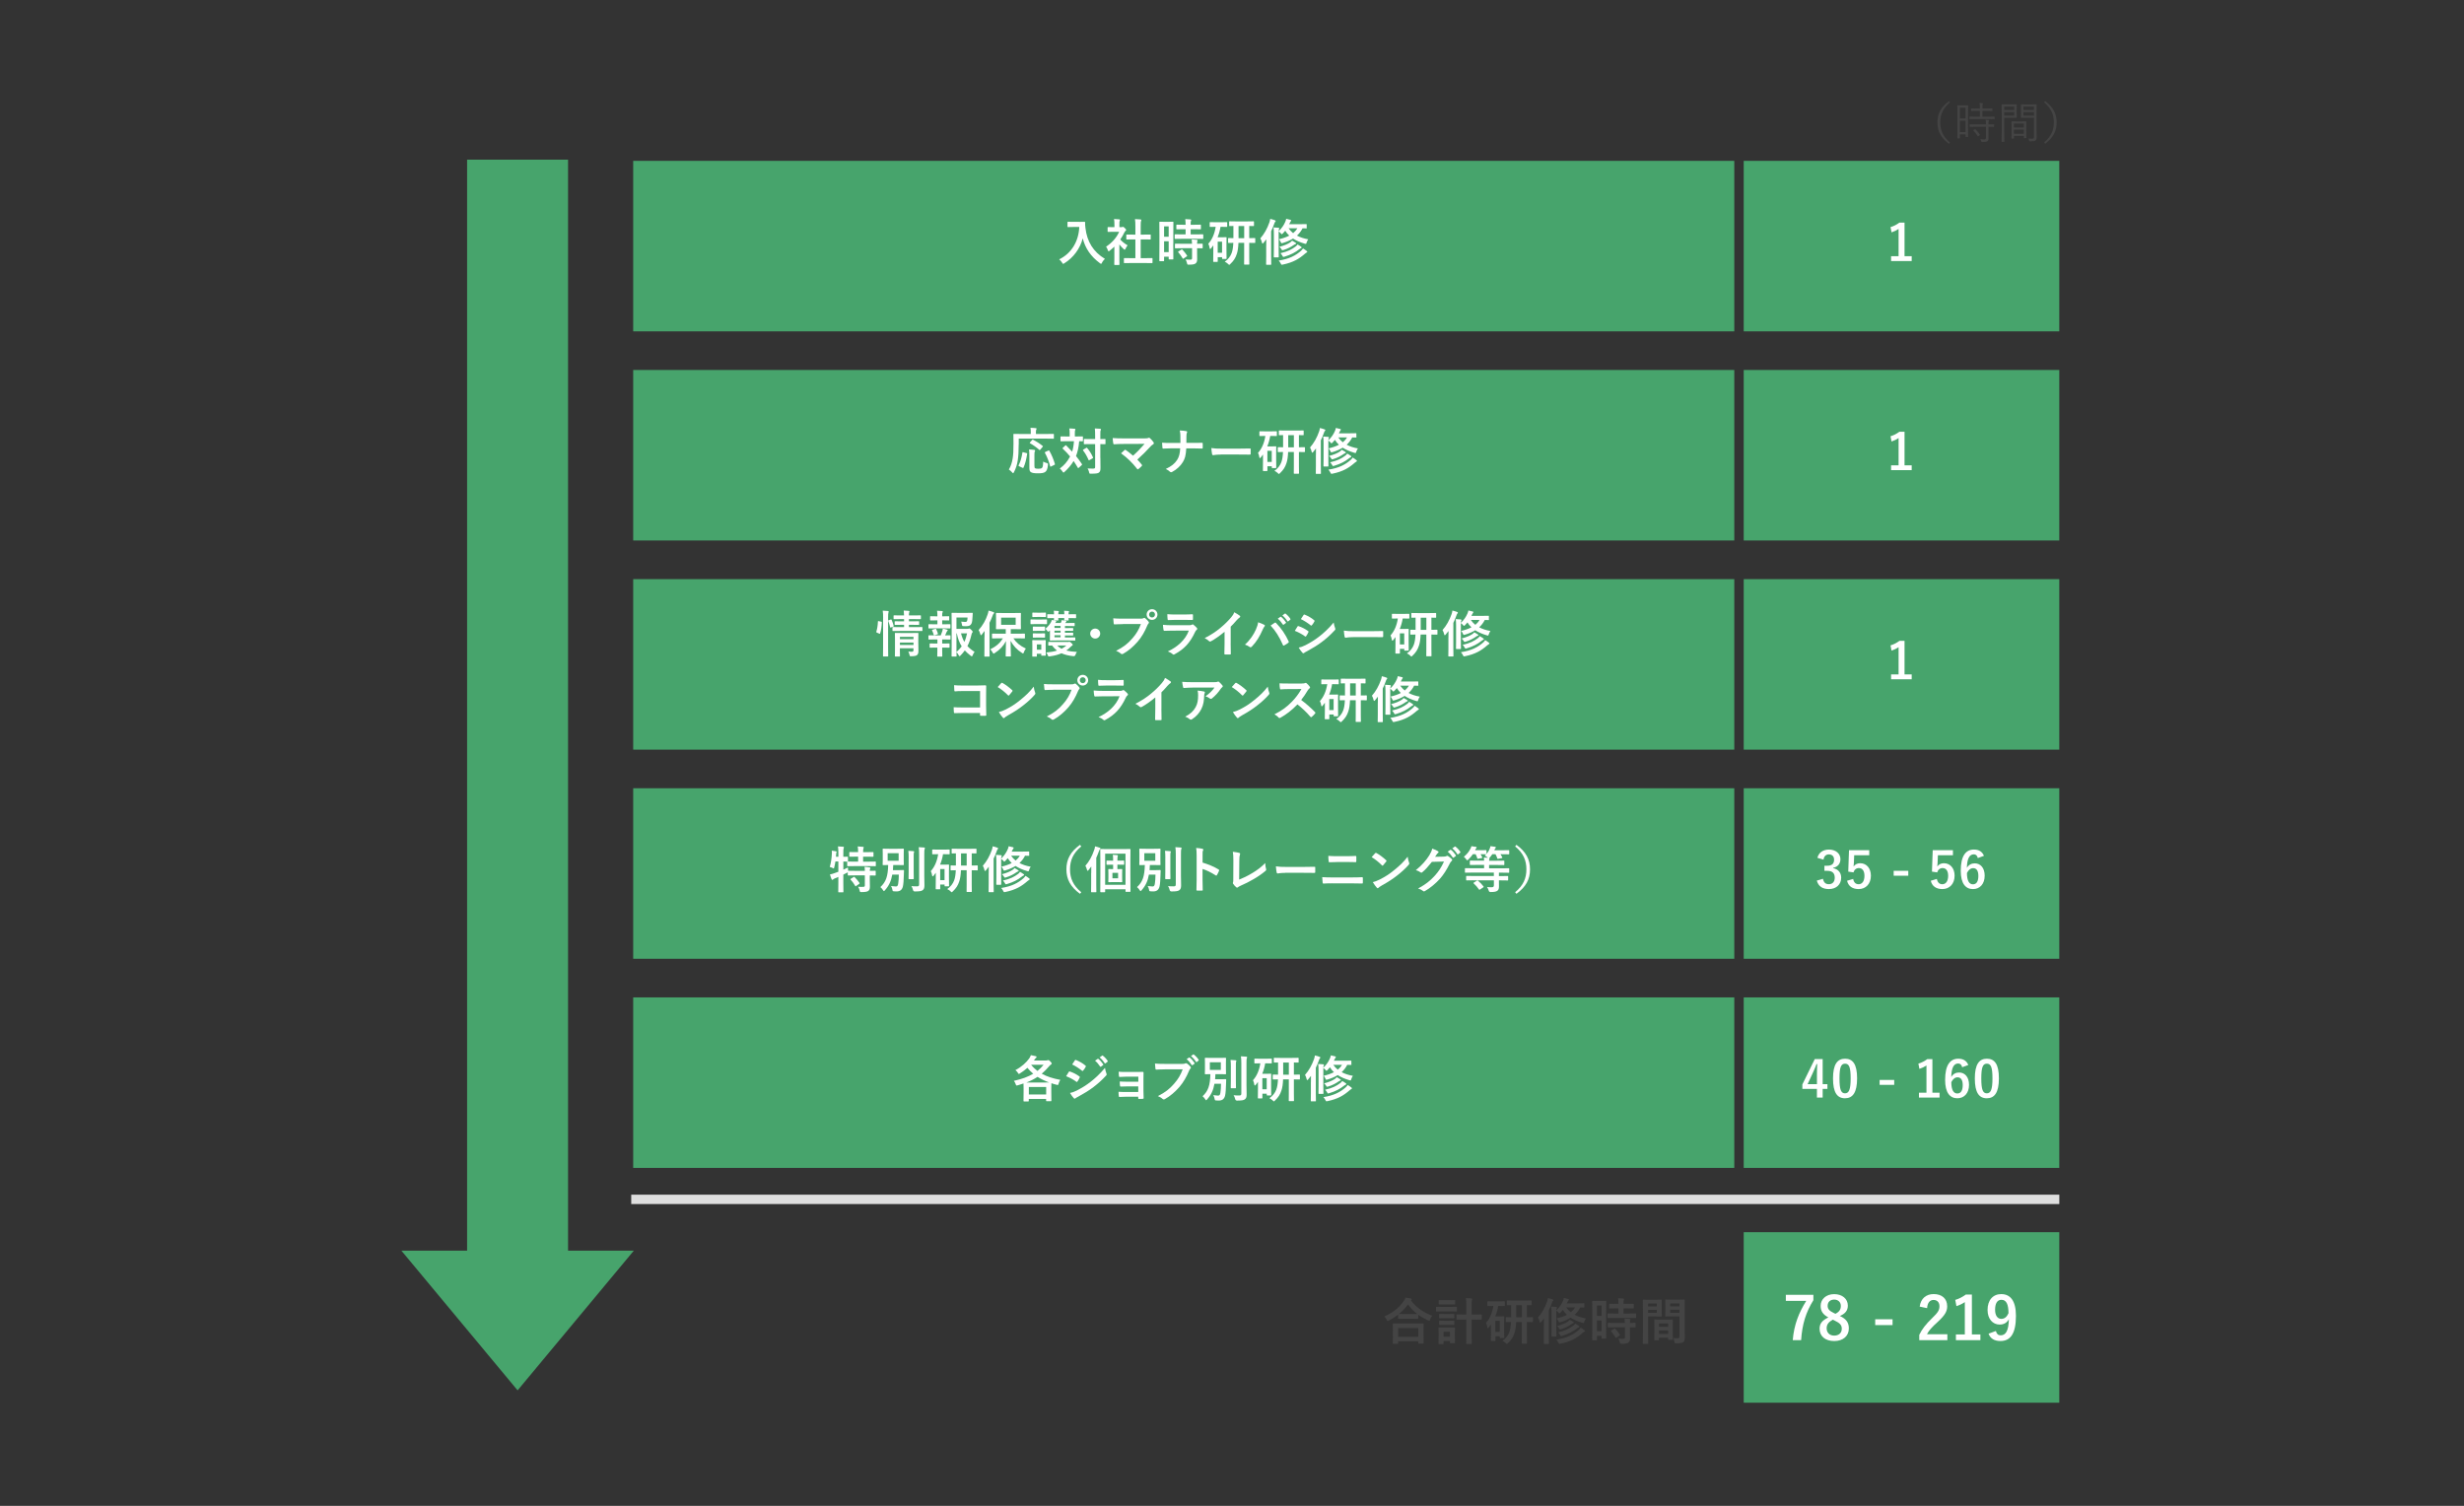 <?xml version="1.0" encoding="UTF-8"?><svg id="_レイヤー_2" xmlns="http://www.w3.org/2000/svg" viewBox="0 0 788 481.59"><rect x="0" y="0" width="788" height="481.59" fill="#333333" stroke="none"/><defs><style>.cls-1,.cls-2{fill:none;}.cls-2{stroke:#dfdfdf;stroke-miterlimit:10;stroke-width:3px;}.cls-3{fill:#fff;}.cls-4{fill:#444;}.cls-5{fill:#47a46c;}</style></defs><g id="GR"><rect class="cls-1" width="788" height="481.59"/><polygon class="cls-5" points="202.69 399.97 165.53 444.64 128.37 399.97 202.69 399.97"/><rect class="cls-5" x="149.38" y="51.06" width="32.29" height="349.98"/><rect class="cls-5" x="202.5" y="51.44" width="352.13" height="54.53"/><path class="cls-3" d="m345.22,70.96c1.15,0,1.5-.03,1.6-.03.14,0,.21.03.21.19-.03.58,0,1.01.1,1.78.5,4.32,2.46,7.62,6.23,9.89-.29.27-.66.67-.94,1.22-.13.26-.19.37-.29.37-.08,0-.19-.08-.37-.21-2.91-2.15-4.69-4.75-5.49-7.94-.86,3.28-2.99,6.18-5.89,7.97-.19.11-.29.19-.37.19-.11,0-.18-.13-.34-.38-.26-.43-.62-.82-.94-1.06,3.97-1.95,6.23-5.78,6.43-10.36h-1.98c-1.15,0-1.5.03-1.6.03-.18,0-.19-.02-.19-.18v-1.34c0-.16.02-.18.19-.18.1,0,.45.03,1.6.03h2.05Z"/><path class="cls-3" d="m356.41,78.84c-.5.48-.99.93-1.52,1.33-.16.13-.26.21-.34.21-.1,0-.16-.13-.26-.37-.16-.45-.35-.86-.56-1.14,1.87-1.18,3.38-2.91,4.18-4.74h-1.81c-1.22,0-1.6.03-1.7.03-.16,0-.18-.02-.18-.18v-1.18c0-.16.02-.18.18-.18.1,0,.48.03,1.7.03h.3v-.66c0-.85-.02-1.36-.13-1.95.61.02,1.09.05,1.66.11.16.02.26.1.26.16,0,.14-.05.22-.1.34-.1.19-.1.46-.1,1.28v.72h.67c.14,0,.22-.02.3-.06.06-.03.13-.06.18-.06.1,0,.26.1.59.42.3.3.43.46.43.58,0,.08-.03.16-.16.26-.14.14-.24.22-.37.46-.38.82-.85,1.6-1.36,2.34.62.72,1.38,1.3,2.35,1.87-.24.26-.46.64-.64,1.04-.11.24-.19.35-.3.35-.08,0-.18-.06-.32-.19-.51-.46-.98-.98-1.38-1.49v4.5c0,1.18.03,1.81.03,1.89,0,.16-.02.18-.19.18h-1.28c-.18,0-.19-.02-.19-.18,0-.1.03-.7.03-1.89v-3.83Zm5.35,5.28c-1.52,0-2.05.03-2.15.03-.16,0-.18-.02-.18-.18v-1.26c0-.16.02-.18.18-.18.1,0,.62.03,2.15.03h1.34v-5.99h-.72c-1.42,0-1.92.02-2.02.02-.14,0-.16,0-.16-.16v-1.26c0-.16.02-.16.16-.16.1,0,.59.02,2.02.02h.72v-2.54c0-1.14-.02-1.68-.13-2.42.61.02,1.22.05,1.78.11.14.02.26.08.26.16,0,.13-.02.21-.08.34-.1.19-.13.59-.13,1.76v2.59h1.01c1.42,0,1.92-.02,2.02-.02.16,0,.18,0,.18.16v1.26c0,.16-.02.16-.18.16-.1,0-.59-.02-2.02-.02h-1.01v5.99h1.46c1.52,0,2.03-.03,2.13-.03.18,0,.19.02.19.18v1.26c0,.16-.02.18-.19.18-.1,0-.61-.03-2.13-.03h-4.5Z"/><path class="cls-3" d="m375.21,77.99c0,3.99.03,4.71.03,4.8,0,.16-.02.18-.18.18h-1.15c-.14,0-.16-.02-.16-.18v-.7h-1.47v1.26c0,.16-.02.18-.16.18h-1.18c-.16,0-.18-.02-.18-.18,0-.1.03-.91.03-4.93v-3.49c0-2.9-.03-3.75-.03-3.84,0-.16.02-.18.18-.18.11,0,.42.03,1.38.03h1.38c.96,0,1.26-.03,1.38-.03.16,0,.18.02.18.18,0,.1-.03.88-.03,3.23v3.67Zm-2.93-5.59v3.31h1.47v-3.31h-1.47Zm1.47,8.23v-3.46h-1.47v3.46h1.47Zm4.26-4.26c-1.52,0-2.05.03-2.15.03-.18,0-.19-.02-.19-.19v-1.1c0-.16.02-.18.19-.18.1,0,.62.03,2.15.03h1.15v-1.65h-.75c-1.42,0-1.92.03-2.02.03-.18,0-.19-.02-.19-.18v-1.12c0-.18.02-.19.19-.19.1,0,.59.03,2.02.03h.75c-.02-.83-.03-1.25-.11-1.81.62.02,1.06.05,1.65.11.16.02.26.08.26.16,0,.13-.05.21-.1.34-.08.18-.08.48-.08,1.2h1.07c1.46,0,1.94-.03,2.03-.03.16,0,.18.02.18.19v1.12c0,.16-.02.18-.18.18-.1,0-.58-.03-2.03-.03h-1.07v1.65h1.7c1.52,0,2.05-.03,2.14-.03.18,0,.19.02.19.18v1.1c0,.18-.02.19-.19.19-.1,0-.62-.03-2.14-.03h-4.47Zm.06,3.01c-1.52,0-2.03.03-2.13.03-.18,0-.19-.02-.19-.18v-1.12c0-.16.02-.18.19-.18.1,0,.61.03,2.13.03h3.15c-.02-.66-.06-1.04-.11-1.41.61.03,1.18.08,1.62.14.18.03.27.1.27.18,0,.11-.03.18-.08.27-.06.13-.08.32-.08.82,1.09,0,1.52-.03,1.6-.03.18,0,.19.02.19.18v1.12c0,.16-.02.18-.19.18-.08,0-.51-.02-1.6-.03v1.58c0,.74.02,1.42.02,1.97,0,.59-.11,1.04-.56,1.36-.35.24-.88.35-2.08.35-.48,0-.5,0-.61-.48-.11-.48-.27-.85-.48-1.17.56.05,1.04.06,1.57.06.38,0,.53-.13.53-.5v-3.19h-3.15Zm-.27.45c.16-.1.21-.1.34.02.54.56,1.02,1.17,1.47,1.84.1.14.08.19-.08.3l-.98.67c-.1.06-.14.1-.19.1s-.08-.03-.13-.11c-.48-.82-.94-1.42-1.41-1.97-.11-.13-.11-.18.08-.29l.9-.56Z"/><path class="cls-3" d="m390.33,72.55c-.19,1.17-.51,2.29-.94,3.33h1.54c.72,0,1.04-.03,1.15-.03.16,0,.18.02.18.18,0,.11-.03.59-.03,2.16v1.6c0,2.29.03,2.74.03,2.83,0,.18-.02.19-.18.19h-1.07c-.16,0-.18-.02-.18-.19v-.38h-1.39v1.34c0,.16-.02.18-.19.18h-1.07c-.18,0-.19-.02-.19-.18,0-.1.03-.59.03-2.9v-2.21c-.22.32-.46.64-.7.94-.11.14-.21.22-.29.22-.1,0-.14-.1-.18-.3-.08-.56-.22-.98-.42-1.38,1.2-1.33,2-3.14,2.35-5.41h-.1c-1.15,0-1.52.03-1.63.03-.16,0-.18-.02-.18-.18v-1.17c0-.16.02-.18.18-.18.11,0,.48.03,1.63.03h1.97c1.17,0,1.54-.03,1.63-.03.16,0,.18.02.18.18v1.17c0,.16-.02.18-.18.18-.1,0-.46-.03-1.63-.03h-.32Zm-.9,4.74v3.55h1.39v-3.55h-1.39Zm6.63.38c-.06,1.5-.22,2.66-.53,3.55-.4,1.28-1.04,2.26-2.08,3.22-.16.18-.26.26-.34.26-.1,0-.18-.1-.37-.29-.32-.3-.7-.56-1.06-.72,1.07-.72,1.82-1.7,2.21-2.77.32-.88.46-1.89.53-3.25-1.01.02-1.41.03-1.49.03-.16,0-.18-.02-.18-.18v-1.2c0-.18.02-.19.18-.19.08,0,.48.03,1.52.03v-3.89c-.8.02-1.14.03-1.2.03-.14,0-.16-.02-.16-.16v-1.18c0-.16.02-.18.16-.18.1,0,.59.03,2.03.03h3.54c1.44,0,1.94-.03,2.03-.03.16,0,.18.02.18.18v1.18c0,.14-.02.16-.18.16-.08,0-.43-.02-1.34-.03v3.89c1.2,0,1.65-.03,1.75-.03.16,0,.18.02.18.19v1.2c0,.16-.02.18-.18.18-.1,0-.54-.02-1.75-.03v4.59c0,1.58.03,2.08.03,2.18,0,.16-.02.18-.18.18h-1.33c-.14,0-.16-.02-.16-.18,0-.11.02-.59.02-2.18v-4.59h-1.84Zm1.84-1.5v-3.89h-1.81v3.89h1.81Z"/><path class="cls-3" d="m404.95,78.61c0-.59,0-1.36.02-2.08-.29.38-.59.77-.91,1.15-.13.14-.21.22-.29.22-.06,0-.13-.1-.18-.29-.11-.53-.32-1.04-.53-1.38,1.26-1.42,2.21-3.15,2.9-5.11.13-.38.21-.72.26-1.12.54.13,1.06.26,1.5.45.18.06.24.11.24.24,0,.11-.05.18-.16.27-.11.11-.18.26-.32.67-.29.8-.59,1.57-.96,2.31v8.13c0,1.57.03,2.35.03,2.43,0,.16-.02.18-.18.18h-1.28c-.16,0-.18-.02-.18-.18,0-.1.03-.86.03-2.43v-3.47Zm12.97-5.76c0,.18-.02.19-.16.19-.08,0-.38-.02-1.2-.03-.45.91-1.06,1.68-1.78,2.34,1.02.54,2.22.94,3.6,1.18-.21.29-.38.61-.51,1.02-.11.34-.14.45-.29.45-.08,0-.19-.03-.35-.08-1.46-.43-2.69-.96-3.71-1.63-.96.59-2.05,1.06-3.27,1.42-.16.05-.26.08-.34.08-.16,0-.21-.11-.34-.4-.16-.37-.34-.66-.54-.88,1.23-.29,2.34-.66,3.28-1.15-.5-.46-.93-.98-1.28-1.57-.22.27-.48.56-.75.85-.18.16-.27.26-.35.26-.1,0-.18-.1-.34-.29-.21-.26-.42-.43-.67-.59v5.91c0,1.41.03,2.1.03,2.19,0,.18-.02.19-.18.19h-1.23c-.16,0-.18-.02-.18-.19,0-.1.03-.78.03-2.19v-5.14c0-.96-.03-1.44-.11-2.06.62.02,1.04.05,1.58.11.14.02.27.1.27.19,0,.11-.08.22-.13.35-.05.11-.06.26-.08.56,1.02-.98,1.65-1.92,2.11-2.98.11-.26.24-.61.3-.98.5.1.9.19,1.41.34.11.03.19.1.19.19s-.06.18-.13.24c-.08.08-.18.26-.3.53l-.21.42h3.55c1.34,0,1.79-.03,1.89-.03.14,0,.16.02.16.16v1.02Zm-1.79,7.3c.24-.22.4-.43.58-.7.43.26.88.56,1.22.85.1.08.14.14.14.22,0,.1-.06.16-.18.21-.13.06-.3.19-.51.37-1.89,1.65-3.71,2.8-7.11,3.51-.16.03-.3.05-.35.05-.14,0-.19-.08-.3-.32-.21-.45-.42-.72-.69-1.01,3.43-.53,5.44-1.62,7.2-3.17Zm-1.73-2.48c.1.06.13.11.13.19s-.06.14-.18.18c-.13.03-.29.11-.53.27-.88.62-1.98,1.22-3.33,1.63-.18.05-.29.08-.37.08-.14,0-.18-.08-.29-.29-.18-.3-.42-.58-.66-.8,1.54-.4,2.71-.9,3.44-1.41.26-.18.45-.37.59-.56.42.21.83.46,1.18.7Zm-.03,1.15c.22-.18.45-.43.59-.64.45.24.82.48,1.18.75.11.08.13.13.13.21s-.05.16-.14.19c-.14.05-.32.14-.58.35-1.3,1.04-2.71,1.78-4.72,2.39-.19.06-.3.1-.38.1-.13,0-.18-.1-.29-.3-.18-.35-.43-.67-.67-.9,2.37-.53,3.62-1.2,4.88-2.15Zm-2.26-5.81c.4.59.88,1.1,1.44,1.55.53-.43.98-.94,1.34-1.55h-2.79Z"/><rect class="cls-5" x="202.5" y="118.32" width="352.13" height="54.53"/><path class="cls-3" d="m325.78,142.18c0,2.31-.1,3.71-.3,5.06-.21,1.38-.59,2.56-1.22,3.78-.11.21-.18.3-.26.3s-.18-.08-.32-.26c-.34-.38-.72-.7-1.04-.9.62-1.06.99-2.14,1.22-3.55.19-1.15.26-2.48.26-4.74,0-1.95-.03-2.83-.03-2.93,0-.16.02-.18.19-.18.1,0,.62.03,2.15.03h3.22v-.67c0-.5-.02-.9-.1-1.3.59,0,1.15.05,1.7.1.16.02.26.08.26.16,0,.11-.05.19-.1.3-.06.13-.11.34-.11.69v.72h3.43c1.5,0,2.03-.03,2.13-.03.16,0,.18.02.18.18v1.2c0,.14-.02.16-.18.16-.1,0-.62-.03-2.13-.03h-8.93v1.9Zm2.5,2.71c.21.05.24.06.21.26-.27,1.73-.58,3.07-1.18,4.42-.08.14-.14.11-.34.03l-1.09-.51c-.19-.1-.19-.18-.11-.32.59-1.14.96-2.45,1.2-4.03.02-.18.05-.18.29-.11l1.02.27Zm2.54,4.03c0,.53.02.69.22.83.16.11.45.16,1.02.16s.9-.06,1.14-.24c.3-.26.38-.82.42-2.05.3.19.75.37,1.15.46q.43.1.38.53c-.13,1.42-.42,2-.91,2.34-.46.32-1.17.42-2.27.42-1.2,0-1.89-.1-2.32-.4-.32-.24-.45-.56-.45-1.44v-3.87c0-.66-.05-1.42-.11-1.92.51.02,1.15.06,1.63.13.19.02.32.1.32.21,0,.13-.05.21-.13.35-.08.14-.1.59-.1,1.28v3.22Zm-.75-8.2c.14-.16.16-.18.32-.1.98.5,2.06,1.18,3.04,1.98.08.05.11.1.11.13,0,.05-.03.1-.11.19l-.75.88c-.16.19-.19.19-.3.08-.94-.85-2.03-1.6-2.98-2.13-.11-.06-.14-.1,0-.26l.67-.78Zm6.08,8.45c-.22.11-.26.11-.3-.06-.35-1.38-.98-3.03-1.68-4.29-.08-.14-.06-.19.14-.29l.96-.43c.19-.1.22-.1.3.05.74,1.23,1.41,2.91,1.79,4.23.05.18.03.19-.19.3l-1.02.5Z"/><path class="cls-3" d="m340.69,142.47c.06-.06.11-.08.16-.08s.1.02.14.08c.64.64,1.28,1.3,1.89,1.97.27-.85.48-1.92.58-3.34h-2.19c-1.38,0-1.84.03-1.94.03-.16,0-.18-.02-.18-.19v-1.2c0-.16.02-.18.18-.18.1,0,.56.03,1.94.03h.82v-1.02c0-.7-.03-1.12-.13-1.55.59.02,1.1.03,1.7.11.16,0,.26.06.26.16,0,.11-.05.19-.1.32s-.08.34-.08.96v1.02h.46c1.39,0,1.86-.03,1.95-.03.16,0,.18.02.18.18v1.2c0,.18-.02.19-.18.19-.08,0-.35-.02-1.02-.03-.16,1.95-.51,3.47-1.01,4.74.66.82,1.28,1.67,1.87,2.56.1.13.11.18-.05.34l-.94.86c-.06.06-.13.11-.18.11s-.08-.05-.14-.14c-.42-.74-.86-1.44-1.34-2.13-.75,1.3-1.89,2.58-2.9,3.47-.16.14-.26.22-.34.22-.1,0-.18-.11-.32-.34-.22-.38-.53-.69-.86-.94,1.44-1.12,2.32-2.05,3.3-3.87-.69-.85-1.47-1.67-2.34-2.48-.13-.1-.13-.14.02-.29l.8-.74Zm6.67.77c.16-.1.22-.1.32.03.74.86,1.38,1.89,1.86,2.99.06.16.05.21-.11.3l-1.02.59c-.19.11-.22.1-.29-.06-.48-1.12-1.04-2.13-1.74-3.02-.11-.14-.08-.19.08-.29l.91-.54Zm4.55,3.17c0,1.12.03,2.34.03,3.23,0,.82-.1,1.17-.5,1.5-.34.26-.99.35-2.55.35-.48,0-.48.02-.59-.48-.13-.5-.27-.88-.48-1.2.62.05,1.34.06,1.82.05.46,0,.59-.13.59-.51v-7.33h-1.54c-1.34,0-1.79.03-1.89.03-.16,0-.18-.02-.18-.18v-1.3c0-.16.02-.18.18-.18.1,0,.54.03,1.89.03h1.54v-1.14c0-1.02-.02-1.54-.1-2.26.58.02,1.17.05,1.7.1.16.02.26.1.26.18,0,.14-.05.22-.1.34-.1.19-.1.54-.1,1.62v1.17c1.01,0,1.39-.03,1.47-.03.16,0,.18.02.18.18v1.3c0,.16-.02.18-.18.18-.08,0-.46-.02-1.47-.03v4.39Z"/><path class="cls-3" d="m365.91,140.2c.93,0,1.12-.05,1.33-.14.08-.05.16-.08.22-.08.1,0,.19.05.27.13.43.38.8.78,1.15,1.28.08.13.13.24.13.35,0,.13-.06.24-.21.34-.34.24-.56.38-.77.61-1.38,1.52-2.87,3.01-4.31,4.29.51.51.94,1.01,1.41,1.6.08.1.11.16.11.24s-.05.16-.14.26c-.32.32-.67.66-1.04.94-.08.05-.14.08-.21.08s-.13-.05-.19-.14c-1.55-2-3.17-3.57-5.14-4.98.32-.3.86-.82,1.15-1.07.06-.05.13-.08.18-.08.06,0,.13.05.22.11.83.61,1.6,1.17,2.27,1.79,1.34-1.17,2.51-2.4,3.7-3.78l-6.74.03c-.93,0-2.11.03-2.98.11-.21,0-.26-.1-.29-.29-.1-.56-.16-1.12-.19-1.71,1.09.11,2.38.11,3.49.11h6.56Z"/><path class="cls-3" d="m381.55,141.64c.9,0,1.95-.02,2.79-.03.22-.02.29.02.3.29.03.4.03.85,0,1.25,0,.26-.06.3-.3.3-.58,0-1.79-.06-2.69-.06h-2.27c-.16,2.32-.4,3.23-1.09,4.37-.75,1.26-2.03,2.43-3.41,3.15-.13.08-.24.11-.37.11s-.24-.05-.35-.16c-.4-.37-.78-.64-1.34-.88,1.81-.86,2.87-1.71,3.63-2.9.62-.96.9-2,.98-3.7h-3.09c-.78,0-1.7.06-2.3.08-.21.02-.26-.06-.29-.3-.05-.32-.08-.99-.11-1.58,1.04.08,1.94.08,2.72.08h3.15c0-.8,0-1.67-.02-2.37-.02-.51-.03-.98-.19-1.62.8.03,1.62.1,2.13.22.18.05.24.11.24.22,0,.1-.05.21-.11.35-.06.14-.13.53-.13.98,0,.75,0,1.28-.02,2.19h2.15Z"/><path class="cls-3" d="m390.35,145.38c-1.58,0-2.19.19-2.35.19-.19,0-.32-.1-.37-.34-.08-.37-.18-1.12-.24-1.94,1.04.16,1.84.19,3.46.19h5.15c1.22,0,2.45-.03,3.68-.05.24-.02.29.03.29.22.03.48.03,1.02,0,1.5,0,.19-.06.26-.29.24-1.2-.02-2.38-.03-3.57-.03h-5.76Z"/><path class="cls-3" d="m406.22,139.43c-.19,1.17-.51,2.29-.94,3.33h1.54c.72,0,1.04-.03,1.15-.03.16,0,.18.02.18.18,0,.11-.03.59-.03,2.16v1.6c0,2.29.03,2.74.03,2.83,0,.18-.02.19-.18.19h-1.07c-.16,0-.18-.02-.18-.19v-.38h-1.39v1.34c0,.16-.02.18-.19.18h-1.07c-.18,0-.19-.02-.19-.18,0-.1.03-.59.03-2.9v-2.21c-.22.32-.46.64-.7.94-.11.14-.21.22-.29.22-.1,0-.14-.1-.18-.3-.08-.56-.22-.98-.42-1.38,1.2-1.33,2-3.14,2.35-5.41h-.1c-1.15,0-1.52.03-1.63.03-.16,0-.18-.02-.18-.18v-1.17c0-.16.02-.18.18-.18.11,0,.48.03,1.63.03h1.97c1.17,0,1.54-.03,1.63-.03.16,0,.18.02.18.18v1.17c0,.16-.02.18-.18.18-.1,0-.46-.03-1.63-.03h-.32Zm-.9,4.74v3.55h1.39v-3.55h-1.39Zm6.63.38c-.06,1.5-.22,2.66-.53,3.55-.4,1.28-1.04,2.26-2.08,3.22-.16.18-.26.26-.34.26-.1,0-.18-.1-.37-.29-.32-.3-.7-.56-1.06-.72,1.07-.72,1.82-1.7,2.21-2.77.32-.88.46-1.89.53-3.25-1.01.02-1.41.03-1.49.03-.16,0-.18-.02-.18-.18v-1.2c0-.18.02-.19.18-.19.08,0,.48.03,1.52.03v-3.89c-.8.02-1.14.03-1.2.03-.14,0-.16-.02-.16-.16v-1.18c0-.16.02-.18.16-.18.1,0,.59.03,2.03.03h3.54c1.44,0,1.94-.03,2.03-.03.16,0,.18.02.18.18v1.18c0,.14-.02.16-.18.16-.08,0-.43-.02-1.34-.03v3.89c1.2,0,1.65-.03,1.75-.03.16,0,.18.02.18.19v1.2c0,.16-.02.18-.18.18-.1,0-.54-.02-1.75-.03v4.59c0,1.58.03,2.08.03,2.18,0,.16-.02.18-.18.18h-1.33c-.14,0-.16-.02-.16-.18,0-.11.02-.59.02-2.18v-4.59h-1.84Zm1.84-1.5v-3.89h-1.81v3.89h1.81Z"/><path class="cls-3" d="m420.84,145.49c0-.59,0-1.36.02-2.08-.29.38-.59.77-.91,1.15-.13.14-.21.22-.29.22-.06,0-.13-.1-.18-.29-.11-.53-.32-1.04-.53-1.38,1.26-1.42,2.21-3.15,2.9-5.11.13-.38.21-.72.26-1.12.54.13,1.06.26,1.5.45.18.06.24.11.24.24,0,.11-.05.18-.16.27-.11.11-.18.26-.32.67-.29.8-.59,1.57-.96,2.31v8.13c0,1.57.03,2.35.03,2.43,0,.16-.02.18-.18.18h-1.28c-.16,0-.18-.02-.18-.18,0-.1.03-.86.03-2.43v-3.47Zm12.97-5.76c0,.18-.02.19-.16.19-.08,0-.38-.02-1.2-.03-.45.91-1.06,1.68-1.78,2.34,1.02.54,2.23.94,3.6,1.18-.21.29-.38.61-.51,1.02-.11.34-.14.45-.29.45-.08,0-.19-.03-.35-.08-1.46-.43-2.69-.96-3.71-1.63-.96.59-2.05,1.06-3.27,1.42-.16.05-.26.08-.34.08-.16,0-.21-.11-.34-.4-.16-.37-.34-.66-.54-.88,1.23-.29,2.34-.66,3.28-1.15-.5-.46-.93-.98-1.28-1.57-.22.27-.48.56-.75.85-.18.16-.27.26-.35.26-.1,0-.18-.1-.34-.29-.21-.26-.42-.43-.67-.59v5.91c0,1.41.03,2.1.03,2.19,0,.18-.02.19-.18.19h-1.23c-.16,0-.18-.02-.18-.19,0-.1.03-.78.03-2.19v-5.14c0-.96-.03-1.44-.11-2.06.62.02,1.04.05,1.58.11.14.02.27.1.27.19,0,.11-.08.22-.13.35-.05.11-.06.26-.08.56,1.02-.98,1.65-1.92,2.11-2.98.11-.26.24-.61.3-.98.5.1.9.19,1.41.34.11.03.19.1.19.19s-.06.18-.13.24c-.08.08-.18.26-.3.53l-.21.42h3.55c1.34,0,1.79-.03,1.89-.03.14,0,.16.02.16.16v1.02Zm-1.79,7.3c.24-.22.4-.43.58-.7.43.26.88.56,1.22.85.1.08.14.14.14.22,0,.1-.06.16-.18.21-.13.06-.3.19-.51.37-1.89,1.65-3.71,2.8-7.11,3.5-.16.03-.3.05-.35.05-.14,0-.19-.08-.3-.32-.21-.45-.42-.72-.69-1.01,3.43-.53,5.44-1.62,7.2-3.17Zm-1.73-2.48c.1.06.13.11.13.19s-.06.14-.18.18c-.13.03-.29.11-.53.27-.88.62-1.98,1.22-3.33,1.63-.18.05-.29.08-.37.08-.14,0-.18-.08-.29-.29-.18-.3-.42-.58-.66-.8,1.54-.4,2.71-.9,3.44-1.41.26-.18.45-.37.59-.56.42.21.83.46,1.18.7Zm-.03,1.15c.22-.18.45-.43.59-.64.45.24.82.48,1.18.75.11.08.13.13.13.21s-.05.16-.14.19c-.14.05-.32.14-.58.35-1.3,1.04-2.71,1.78-4.72,2.39-.19.06-.3.1-.38.1-.13,0-.18-.1-.29-.3-.18-.35-.43-.67-.67-.9,2.37-.53,3.62-1.2,4.88-2.15Zm-2.26-5.81c.4.59.88,1.1,1.44,1.55.53-.43.98-.94,1.34-1.55h-2.79Z"/><rect class="cls-5" x="202.5" y="185.21" width="352.13" height="54.53"/><path class="cls-3" d="m281.79,198.81c.21.05.24.08.22.26-.06,1.31-.22,2.51-.54,3.51-.05.16-.08.14-.26.06l-.77-.32c-.21-.08-.22-.16-.18-.32.27-.87.45-1.97.51-3.25,0-.16.03-.14.26-.1l.75.16Zm.64-1.1c0-1.14-.02-1.65-.13-2.42.61.02,1.12.05,1.65.11.16.02.26.08.26.16,0,.11-.03.21-.08.32-.08.21-.11.61-.11,1.78v9.3c0,1.81.03,2.72.03,2.8,0,.18-.02.19-.18.19h-1.3c-.16,0-.18-.02-.18-.19,0-.08.03-.99.03-2.79v-9.27Zm2.42.42c.18-.06.22-.05.29.1.27.62.5,1.25.66,1.91.05.16.03.19-.18.27l-.67.24c-.21.08-.26.08-.29-.1-.16-.74-.35-1.33-.59-1.94-.06-.18-.05-.21.16-.27l.62-.21Zm2.93,3.65c-1.55,0-2.08.02-2.18.02-.16,0-.18,0-.18-.18v-.91c0-.16.02-.18.18-.18.1,0,.62.03,2.18.03h1.34v-.74h-.8c-1.44,0-1.9.03-2.02.03-.16,0-.18-.02-.18-.19v-.8c0-.16.02-.18.18-.18.11,0,.58.03,2.02.03h.8v-.72h-1.06c-1.5,0-2.02.03-2.11.03-.16,0-.18-.02-.18-.18v-.86c0-.18.02-.19.18-.19.1,0,.61.03,2.11.03h1.06c-.02-.56-.05-1.01-.11-1.57.59.02,1.04.05,1.58.11.18.02.26.1.26.16,0,.16-.08.29-.11.42-.05.16-.06.42-.06.88h1.54c1.49,0,2-.03,2.1-.03.18,0,.19.02.19.19v.86c0,.16-.02.18-.19.18-.1,0-.61-.03-2.1-.03h-1.54v.72h1.09c1.42,0,1.9-.03,2-.03.16,0,.18.02.18.18v.8c0,.18-.02.19-.18.19-.1,0-.58-.03-2-.03h-1.09v.74h1.98c1.54,0,2.08-.03,2.16-.03.16,0,.18.02.18.18v.91c0,.18-.02.18-.18.18-.08,0-.62-.02-2.16-.02h-4.88Zm5.91,4.13c0,.8.03,1.73.03,2.22,0,.62-.1,1.06-.42,1.34-.27.24-.66.37-1.83.4-.5.02-.51.02-.62-.5-.06-.3-.21-.72-.37-.99.37.03.8.05,1.09.05.46,0,.56-.16.56-.48v-.64h-4.34v.74c0,1.12.03,1.65.03,1.73,0,.18-.02.19-.19.19h-1.25c-.18,0-.19-.02-.19-.19,0-.08.03-.56.03-1.7v-3.75c0-1.12-.03-1.63-.03-1.73,0-.18.02-.19.19-.19.1,0,.58.03,1.98.03h3.19c1.41,0,1.87-.03,1.98-.03.16,0,.18.02.18.19,0,.1-.03.69-.03,1.87v1.42Zm-5.89-2.24v.75h4.34v-.75h-4.34Zm4.34,2.59v-.78h-4.34v.78h4.34Z"/><path class="cls-3" d="m299.79,199.65v-1.26h-.43c-1.23,0-1.63.03-1.73.03-.16,0-.18-.02-.18-.18v-1.01c0-.14.02-.16.18-.16.1,0,.5.03,1.73.03h.43v-.03c0-.67-.02-1.18-.11-1.76.59.02,1.12.05,1.58.11.18.02.26.08.26.16,0,.11-.05.19-.1.29-.08.14-.1.35-.1.8v.43h.35c1.23,0,1.63-.03,1.73-.03.14,0,.16.02.16.16v1.01c0,.16-.02.18-.16.18-.1,0-.5-.03-1.73-.03h-.35v1.26h.54c1.38,0,1.81-.03,1.9-.03.16,0,.18.02.18.19v.99c0,.16-.02.18-.18.18-.1,0-.53-.03-1.9-.03h-2.88c-1.34,0-1.79.03-1.87.03-.18,0-.19-.02-.19-.18v-.99c0-.18.02-.19.19-.19.08,0,.53.03,1.87.03h.8Zm0,6.16v-1.31h-.82c-1.34,0-1.79.03-1.87.03-.16,0-.18-.02-.18-.19v-.99c0-.16.02-.18.18-.18.08,0,.53.03,1.87.03h1.89c.19-.46.37-.94.51-1.41.06-.21.11-.45.16-.75.45.08.93.19,1.34.32.16.05.22.1.22.18s-.05.14-.11.19c-.08.06-.16.19-.21.3-.18.45-.3.75-.51,1.17,1.06,0,1.44-.03,1.54-.03.16,0,.18.02.18.18v.99c0,.18-.02.19-.18.19-.1,0-.53-.03-1.89-.03h-.59v1.31h.43c1.25,0,1.65-.03,1.74-.03.16,0,.18.02.18.18v.99c0,.16-.02.18-.18.18-.1,0-.5-.03-1.74-.03h-.43v1.04c0,1.07.03,1.58.03,1.67,0,.16-.02.18-.18.18h-1.25c-.16,0-.18-.02-.18-.18,0-.1.03-.59.03-1.67v-1.04h-.53c-1.25,0-1.66.03-1.76.03-.16,0-.18-.02-.18-.18v-.99c0-.16.02-.18.18-.18.1,0,.51.03,1.76.03h.53Zm-.83-2.67c-.06.02-.13.03-.18.03-.08,0-.14-.06-.18-.18-.16-.53-.32-.96-.51-1.36-.08-.18-.05-.19.14-.26l.88-.27c.18-.05.22-.02.29.11.22.45.4.9.54,1.39.05.16.05.21-.16.27l-.83.26Zm10.36-2.03c.26,0,.37-.02.45-.06s.14-.06.24-.06.22.05.61.43c.38.4.45.51.45.62,0,.13-.05.19-.11.27-.13.14-.19.26-.27.61-.32,1.41-.72,2.61-1.3,3.7.64.7,1.39,1.3,2.29,1.86-.24.27-.45.64-.62,1.09-.11.24-.18.35-.27.35-.06,0-.16-.06-.32-.18-.72-.54-1.34-1.1-1.92-1.73-.4.56-.85,1.09-1.36,1.62-.16.14-.24.22-.32.22-.1,0-.16-.11-.29-.34-.22-.42-.46-.72-.69-.94.02.75.03,1.17.03,1.23,0,.14-.02.16-.18.16h-1.23c-.18,0-.19-.02-.19-.16,0-.11.03-1.17.03-3.35v-6.9c0-2.19-.03-3.28-.03-3.39,0-.16.02-.18.19-.18.1,0,.72.03,1.98.03h2.58c1.28,0,1.71-.03,1.81-.03.16,0,.22.05.21.21-.03.3-.03.54-.05.82-.06,1.33-.14,1.97-.35,2.4-.3.62-.75.85-1.74.85-.27,0-.56,0-.85-.02-.37-.03-.38-.03-.45-.42-.08-.46-.18-.82-.26-1.02.46.06.86.1,1.25.1.42,0,.58-.1.67-.42.08-.27.11-.62.11-.99h-3.54v3.62h3.44Zm-3.44,7.41c.67-.59,1.23-1.18,1.68-1.81-.7-1.1-1.23-2.43-1.57-4.16h-.11v5.97Zm1.46-5.97c.27,1.07.62,1.97,1.07,2.74.38-.82.64-1.71.86-2.74h-1.94Z"/><path class="cls-3" d="m314.85,203.79c0-.59.02-1.33.03-2.02-.29.4-.59.78-.9,1.17-.11.13-.19.21-.26.21-.08,0-.13-.1-.19-.29-.14-.56-.37-1.06-.56-1.38,1.36-1.5,2.27-3.17,2.91-5.07.13-.37.21-.74.26-1.14.54.14,1.09.29,1.55.48.16.06.26.11.26.24,0,.11-.05.18-.18.27-.11.08-.19.24-.34.66-.29.77-.61,1.52-.98,2.24v8.23c0,1.55.03,2.34.03,2.42,0,.16-.02.18-.18.18h-1.34c-.14,0-.16-.02-.16-.18,0-.1.03-.86.03-2.42v-3.6Zm4.8.35c-1.58,0-2.13.03-2.22.03-.16,0-.18-.02-.18-.18v-1.18c0-.16.02-.18.18-.18.1,0,.64.03,2.22.03h2v-1.46h-.91c-1.44,0-1.94.03-2.05.03-.16,0-.18-.02-.18-.18,0-.11.03-.5.03-1.41v-2.03c0-.91-.03-1.3-.03-1.41,0-.16.02-.18.18-.18.11,0,.61.03,2.05.03h3.55c1.44,0,1.92-.03,2.03-.03.16,0,.18.02.18.18,0,.1-.03.5-.03,1.41v2.03c0,.91.03,1.31.03,1.41,0,.16-.02.18-.18.18-.11,0-.59-.03-2.03-.03h-1.04v1.46h2.16c1.57,0,2.11-.03,2.21-.03.14,0,.16.02.16.18v1.18c0,.16-.02.18-.16.18-.1,0-.64-.03-2.21-.03h-1.33c.98,1.41,2.11,2.38,3.99,3.27-.29.37-.48.77-.64,1.22-.1.24-.14.35-.24.35-.08,0-.19-.06-.37-.18-1.55-.98-2.75-2.24-3.63-3.86,0,2,.1,4.27.1,4.82,0,.16-.02.18-.18.18h-1.31c-.16,0-.18-.02-.18-.18,0-.53.08-2.71.1-4.74-.78,1.5-1.95,2.79-3.59,3.83-.19.11-.29.19-.38.19s-.16-.11-.3-.37c-.22-.42-.48-.72-.75-1.01,1.87-.93,3.1-2.02,4.05-3.52h-1.09Zm5.17-6.61h-4.66v2.29h4.66v-2.29Z"/><path class="cls-3" d="m332.92,198.13c1.25,0,1.66-.03,1.74-.03.16,0,.18.02.18.18v1.14c0,.18-.02.19-.18.19-.08,0-.5-.03-1.74-.03h-1.44c-1.25,0-1.65.03-1.74.03-.16,0-.18-.02-.18-.19v-1.14c0-.16.02-.18.18-.18.1,0,.5.03,1.74.03h1.44Zm1.49,9.09c0,1.86.03,2.21.03,2.3,0,.16-.02.18-.18.18h-1.1c-.14,0-.16-.02-.16-.18v-.43h-1.41v.72c0,.16-.02.18-.16.18h-1.12c-.18,0-.19-.02-.19-.18,0-.1.03-.46.03-2.4v-1.02c0-1.01-.03-1.39-.03-1.5,0-.16.02-.18.19-.18.1,0,.45.03,1.49.03h.96c1.06,0,1.39-.03,1.5-.03.16,0,.18.02.18.18,0,.1-.03.48-.03,1.23v1.1Zm-1.58-11.28c1.06,0,1.38-.03,1.47-.03.18,0,.19.02.19.18v1.06c0,.16-.02.18-.19.18-.1,0-.42-.03-1.47-.03h-1.02c-1.06,0-1.39.03-1.49.03-.16,0-.18-.02-.18-.18v-1.06c0-.16.02-.18.18-.18.1,0,.43.03,1.49.03h1.02Zm-.19,4.47c.98,0,1.28-.03,1.38-.03.18,0,.19.02.19.18v1.04c0,.16-.02.18-.19.18-.1,0-.4-.03-1.38-.03h-.77c-.99,0-1.3.03-1.39.03-.16,0-.18-.02-.18-.18v-1.04c0-.16.02-.18.18-.18.1,0,.4.03,1.39.03h.77Zm0,2.16c.98,0,1.28-.03,1.38-.03.18,0,.19.02.19.18v1.02c0,.16-.02.18-.19.18-.1,0-.4-.03-1.38-.03h-.77c-.99,0-1.3.03-1.39.03-.16,0-.18-.02-.18-.18v-1.02c0-.16.02-.18.18-.18.1,0,.4.03,1.39.03h.77Zm-1.04,3.51v1.7h1.41v-1.7h-1.41Zm4-4.32c-.18.18-.29.26-.38.26s-.16-.1-.27-.24c-.21-.29-.42-.53-.62-.69.7-.61,1.28-1.26,1.71-1.99.16-.27.27-.54.35-.85.53.1.91.21,1.18.3.21.08.24.1.24.18,0,.06-.03.13-.13.21-.06.06-.14.16-.22.29h1.76l.21-.43c.08-.19.11-.32.14-.51.46.08.96.19,1.33.27.11.03.16.08.16.13,0,.1-.06.14-.11.18-.08.06-.16.19-.21.29l-.05.08h1.01c1.3,0,1.71-.03,1.81-.03.16,0,.18.02.18.18v.66c0,.16-.02.18-.18.18-.1,0-.51-.03-1.81-.03h-1.12v.66h.75c1.04,0,1.6-.03,1.7-.03.18,0,.19.02.19.18v.56c0,.16-.02.18-.19.18-.1,0-.66-.03-1.7-.03h-.75v.64h.75c1.04,0,1.62-.03,1.71-.03.16,0,.18.02.18.19v.53c0,.18-.02.19-.18.19-.1,0-.67-.03-1.7-.03h-.77v.66h1.09c1.46,0,1.95-.03,2.05-.03.16,0,.18.02.18.19v.64c0,.16-.02.18-.18.18-.1,0-.59-.03-2.05-.03h-3.68c-1.46,0-1.95.03-2.05.03-.18,0-.18-.02-.18-.18,0-.13.03-.58.03-1.39v-.9c0-.29-.02-.54,0-.78l-.19.21Zm5.79,3.57c.22,0,.34-.02.4-.05.08-.03.13-.06.19-.06.08,0,.22.05.61.38.4.35.48.48.48.59,0,.14-.05.21-.19.29-.13.06-.27.16-.48.38-.45.45-.9.83-1.38,1.18.88.22,1.97.37,3.38.45-.19.24-.34.58-.46.93q-.18.48-.66.43c-1.54-.16-2.77-.46-3.81-.93-1.01.45-2.19.77-3.7.98-.5.08-.51.08-.7-.4-.13-.32-.27-.56-.48-.82,1.38-.13,2.5-.32,3.44-.62-.59-.45-1.1-.98-1.57-1.62-.67.02-.98.03-1.04.03-.16,0-.18-.02-.18-.18v-.82c0-.18.02-.19.18-.19.1,0,.59.03,2.02.03h3.95Zm-4.31-9.01c0-.5-.03-.75-.08-1.02.5.02.96.05,1.41.1.13.02.21.08.21.13,0,.08-.02.11-.06.19-.06.1-.11.26-.11.5v.22h1.92v-.11c0-.5-.03-.75-.08-1.02.5.02.94.05,1.39.1.13.02.21.06.21.13,0,.08-.02.11-.06.19-.06.1-.1.26-.1.5v.22h.08c1.52,0,2.05-.03,2.15-.03.16,0,.18.02.18.18v.91c0,.16-.02.18-.18.18-.1,0-.62-.03-2.15-.03h-.08c0,.34.03.53.03.59,0,.16-.02.18-.19.18h-1.06c-.16,0-.18-.02-.18-.18,0-.08.02-.26.03-.59h-1.92c0,.34.03.53.03.59,0,.16-.02.18-.18.18h-1.07c-.16,0-.18-.02-.18-.18,0-.08.02-.26.03-.59-1.39,0-1.89.03-1.98.03-.16,0-.18-.02-.18-.18v-.91c0-.16.02-.18.18-.18.1,0,.59.03,1.98.03v-.11Zm2.1,4.51v-.66h-1.95v.66h1.95Zm0,1.49v-.64h-1.95v.64h1.95Zm0,1.5v-.66h-1.95v.66h1.95Zm-1.07,2.62c.42.42.85.77,1.38,1.04.58-.29,1.07-.64,1.54-1.04h-2.91Z"/><path class="cls-3" d="m351.85,202.62c0,.88-.72,1.6-1.6,1.6s-1.6-.72-1.6-1.6.72-1.6,1.6-1.6,1.6.72,1.6,1.6Z"/><path class="cls-3" d="m359.1,199.6c-1.04,0-1.95.05-2.64.08-.21.02-.27-.1-.3-.32-.05-.32-.11-1.15-.14-1.62.72.08,1.57.11,3.07.11h5.71c.48,0,.66-.03.88-.16.1-.06.19-.1.27-.1.1,0,.19.03.27.11.42.34.82.72,1.09,1.1.08.11.13.21.13.32,0,.1-.05.19-.16.3-.14.14-.22.3-.37.62-.78,1.89-1.76,3.65-3.11,5.2-1.38,1.57-2.93,2.9-4.55,3.81-.14.1-.29.14-.43.14-.13,0-.27-.05-.4-.18-.37-.35-.9-.64-1.49-.88,2.34-1.18,3.76-2.29,5.23-4,1.25-1.42,2.06-2.79,2.71-4.56h-5.78Zm11.06-3.07c0,.96-.77,1.71-1.73,1.71s-1.73-.75-1.73-1.71.77-1.71,1.73-1.71,1.73.75,1.73,1.71Zm-2.67,0c0,.54.4.94.94.94s.94-.4.94-.94-.4-.94-.94-.94-.94.4-.94.94Z"/><path class="cls-3" d="m374.74,201.68c-.8,0-1.6.02-2.4.06-.14,0-.21-.1-.24-.3-.1-.4-.13-.99-.18-1.62.91.1,1.89.13,2.95.13h5.49c.27,0,.59-.03.85-.18.08-.06.14-.1.21-.1.08,0,.16.05.24.11.38.3.82.7,1.07.99.11.11.16.22.16.34,0,.1-.05.21-.18.3-.26.21-.37.38-.54.75-1.6,3.41-3.44,5.41-6.53,7.08-.13.06-.22.11-.32.11-.11,0-.22-.06-.35-.19-.43-.38-.94-.62-1.49-.83,2.96-1.38,5.57-3.58,6.72-6.67l-5.46.02Zm1.07-3.44c-.72,0-1.52.02-2.19.06-.16,0-.21-.1-.22-.35-.05-.34-.08-1.04-.08-1.54.98.1,1.46.11,2.62.11h2.88c1.04,0,1.89-.05,2.51-.08.14,0,.19.08.19.26.03.4.03.85,0,1.25,0,.27-.05.34-.29.32-.53,0-1.28-.03-2.26-.03h-3.17Z"/><path class="cls-3" d="m393.57,205.71c0,1.1.02,2.05.05,3.33.02.21-.06.27-.24.27-.51.03-1.09.03-1.6,0-.18,0-.24-.06-.22-.26.02-1.15.06-2.19.06-3.28v-3.73c-1.41,1.18-3.12,2.4-4.4,3.07-.08.05-.16.06-.24.06-.13,0-.22-.05-.34-.16-.37-.37-.9-.69-1.38-.94,2.21-1.14,3.57-2.06,5.04-3.28,1.26-1.04,2.42-2.16,3.41-3.34.54-.64.75-.96,1.01-1.65.72.4,1.42.83,1.78,1.12.1.06.13.16.13.24,0,.13-.1.27-.22.35-.27.18-.53.42-.96.88-.62.75-1.22,1.38-1.87,2.02v5.3Z"/><path class="cls-3" d="m401.63,201.37c.43-.98.67-1.79.72-2.37.82.29,1.54.58,1.98.82.14.06.19.16.19.26,0,.11-.06.22-.16.32-.18.18-.3.4-.56.98-.94,2.13-1.89,3.76-3.43,5.38-.14.16-.29.24-.45.24-.13,0-.24-.05-.37-.16-.32-.26-.83-.51-1.41-.69,1.68-1.49,2.83-3.31,3.47-4.77Zm5.99-2.18c.08-.06.16-.1.22-.1.08,0,.14.03.24.13,1.74,1.75,3.09,3.83,4.02,5.87.05.08.06.14.06.22,0,.1-.05.18-.16.26-.3.24-.82.58-1.33.85-.21.1-.32.06-.38-.14-1.18-2.67-2.37-4.55-3.95-6.23.58-.38,1.01-.69,1.28-.86Zm1.87-1.92c.08-.06.14-.05.24.03.5.38,1.07,1.02,1.52,1.71.06.1.06.18-.05.26l-.67.5c-.11.08-.19.06-.27-.05-.48-.74-.99-1.34-1.62-1.86l.85-.59Zm1.42-1.04c.1-.06.14-.05.24.03.59.45,1.17,1.09,1.52,1.65.06.1.08.19-.05.29l-.64.5c-.13.1-.21.05-.27-.05-.43-.69-.94-1.3-1.6-1.84l.8-.58Z"/><path class="cls-3" d="m414.93,200.38c.08-.11.16-.19.3-.16,1.2.4,2.16.91,3.07,1.57.11.08.18.14.18.24,0,.05-.03.11-.06.18-.18.43-.45.85-.7,1.22-.08.1-.14.16-.21.16s-.11-.03-.19-.1c-1.02-.75-2.06-1.28-3.23-1.75.4-.64.66-1.1.85-1.36Zm2.59,5.94c1.52-.8,2.83-1.55,4.39-2.77,1.28-.98,2.99-2.51,4.61-4.47.1.71.22,1.1.46,1.79.05.11.08.21.08.3,0,.13-.05.24-.18.37-1.49,1.6-2.5,2.48-4.07,3.7-1.39,1.06-2.88,1.97-4.79,3.01-.38.21-.77.38-.93.54-.1.1-.18.13-.26.13-.11,0-.22-.06-.32-.19-.34-.34-.77-.96-1.18-1.63.67-.13,1.23-.3,2.18-.78Zm-.66-9.62c.11-.19.21-.22.4-.13,1.02.42,2.13,1.01,3.01,1.78.1.06.13.14.13.21s-.02.13-.06.21c-.22.4-.54.91-.82,1.2-.05.08-.11.1-.16.1-.08,0-.16-.05-.24-.11-.83-.69-2.08-1.5-3.1-1.97.27-.42.58-.87.85-1.28Z"/><path class="cls-3" d="m432.73,203.76c-1.58,0-2.19.19-2.35.19-.19,0-.32-.1-.37-.34-.08-.37-.18-1.12-.24-1.94,1.04.16,1.84.19,3.46.19h5.15c1.22,0,2.45-.03,3.68-.05.24-.02.29.03.29.22.03.48.03,1.02,0,1.5,0,.19-.06.26-.29.24-1.2-.02-2.38-.03-3.57-.03h-5.76Z"/><path class="cls-3" d="m448.59,197.81c-.19,1.17-.51,2.29-.94,3.33h1.54c.72,0,1.04-.03,1.15-.03.16,0,.18.02.18.18,0,.11-.03.59-.03,2.16v1.6c0,2.29.03,2.74.03,2.83,0,.18-.02.19-.18.19h-1.07c-.16,0-.18-.02-.18-.19v-.38h-1.39v1.34c0,.16-.02.18-.19.18h-1.07c-.18,0-.19-.02-.19-.18,0-.1.03-.59.03-2.9v-2.21c-.22.32-.46.64-.7.94-.11.14-.21.22-.29.22-.1,0-.14-.1-.18-.3-.08-.56-.22-.98-.42-1.38,1.2-1.33,2-3.14,2.35-5.41h-.1c-1.15,0-1.52.03-1.63.03-.16,0-.18-.02-.18-.18v-1.17c0-.16.02-.18.18-.18.11,0,.48.03,1.63.03h1.97c1.17,0,1.54-.03,1.63-.03.16,0,.18.02.18.18v1.17c0,.16-.02.18-.18.18-.1,0-.46-.03-1.63-.03h-.32Zm-.9,4.74v3.55h1.39v-3.55h-1.39Zm6.63.38c-.06,1.5-.22,2.66-.53,3.55-.4,1.28-1.04,2.26-2.08,3.22-.16.18-.26.26-.34.26-.1,0-.18-.1-.37-.29-.32-.3-.7-.56-1.06-.72,1.07-.72,1.82-1.7,2.21-2.77.32-.88.46-1.89.53-3.25-1.01.02-1.41.03-1.49.03-.16,0-.18-.02-.18-.18v-1.2c0-.18.02-.19.18-.19.08,0,.48.03,1.52.03v-3.89c-.8.02-1.14.03-1.2.03-.14,0-.16-.02-.16-.16v-1.18c0-.16.02-.18.16-.18.1,0,.59.03,2.03.03h3.54c1.44,0,1.94-.03,2.03-.03.16,0,.18.02.18.18v1.18c0,.14-.02.16-.18.16-.08,0-.43-.02-1.34-.03v3.89c1.2,0,1.65-.03,1.75-.03.16,0,.18.02.18.19v1.2c0,.16-.02.18-.18.18-.1,0-.54-.02-1.75-.03v4.59c0,1.58.03,2.08.03,2.18,0,.16-.02.18-.18.18h-1.33c-.14,0-.16-.02-.16-.18,0-.11.02-.59.02-2.18v-4.59h-1.84Zm1.84-1.5v-3.89h-1.81v3.89h1.81Z"/><path class="cls-3" d="m463.22,203.87c0-.59,0-1.36.02-2.08-.29.38-.59.77-.91,1.15-.13.14-.21.22-.29.22-.06,0-.13-.1-.18-.29-.11-.53-.32-1.04-.53-1.38,1.26-1.42,2.21-3.15,2.9-5.11.13-.38.21-.72.26-1.12.54.13,1.06.26,1.5.45.18.06.24.11.24.24,0,.11-.05.18-.16.27-.11.11-.18.26-.32.67-.29.8-.59,1.57-.96,2.31v8.13c0,1.57.03,2.35.03,2.43,0,.16-.02.18-.18.18h-1.28c-.16,0-.18-.02-.18-.18,0-.1.03-.86.03-2.43v-3.47Zm12.97-5.76c0,.18-.02.19-.16.19-.08,0-.38-.02-1.2-.03-.45.91-1.06,1.68-1.78,2.34,1.02.54,2.22.94,3.6,1.18-.21.29-.38.61-.51,1.02-.11.34-.14.45-.29.45-.08,0-.19-.03-.35-.08-1.46-.43-2.69-.96-3.71-1.63-.96.59-2.05,1.06-3.27,1.42-.16.05-.26.08-.34.08-.16,0-.21-.11-.34-.4-.16-.37-.34-.66-.54-.88,1.23-.29,2.34-.66,3.28-1.15-.5-.46-.93-.98-1.28-1.57-.22.27-.48.56-.75.85-.18.16-.27.26-.35.26-.1,0-.18-.1-.34-.29-.21-.26-.42-.43-.67-.59v5.91c0,1.41.03,2.1.03,2.19,0,.18-.02.19-.18.19h-1.23c-.16,0-.18-.02-.18-.19,0-.1.03-.78.03-2.19v-5.14c0-.96-.03-1.44-.11-2.06.62.02,1.04.05,1.58.11.14.02.27.1.27.19,0,.11-.08.22-.13.35-.05.11-.06.26-.08.56,1.02-.98,1.65-1.92,2.11-2.98.11-.26.24-.61.3-.98.5.1.9.19,1.41.34.11.03.19.1.19.19s-.06.18-.13.24c-.08.08-.18.26-.3.53l-.21.42h3.55c1.34,0,1.79-.03,1.89-.03.14,0,.16.02.16.16v1.02Zm-1.79,7.3c.24-.22.4-.43.58-.7.43.26.88.56,1.22.85.1.08.14.14.14.22,0,.1-.06.16-.18.21-.13.06-.3.19-.51.37-1.89,1.65-3.71,2.8-7.11,3.5-.16.03-.3.05-.35.05-.14,0-.19-.08-.3-.32-.21-.45-.42-.72-.69-1.01,3.43-.53,5.44-1.62,7.2-3.17Zm-1.73-2.48c.1.06.13.11.13.19s-.06.14-.18.18c-.13.03-.29.11-.53.27-.88.62-1.98,1.22-3.33,1.63-.18.05-.29.08-.37.08-.14,0-.18-.08-.29-.29-.18-.3-.42-.58-.66-.8,1.54-.4,2.71-.9,3.44-1.41.26-.18.45-.37.59-.56.42.21.83.46,1.18.7Zm-.03,1.15c.22-.18.45-.43.59-.64.45.24.82.48,1.18.75.11.08.13.13.13.21s-.05.16-.14.19c-.14.05-.32.14-.58.35-1.3,1.04-2.71,1.78-4.72,2.39-.19.06-.3.1-.38.1-.13,0-.18-.1-.29-.3-.18-.35-.43-.67-.67-.9,2.37-.53,3.62-1.2,4.88-2.15Zm-2.26-5.81c.4.59.88,1.1,1.44,1.55.53-.43.98-.94,1.34-1.55h-2.79Z"/><path class="cls-3" d="m313.43,221h-5.59c-1.09,0-1.84.03-2.4.1-.18,0-.24-.08-.24-.27-.05-.43-.08-1.18-.08-1.71.96.1,1.52.11,2.67.11h4.75c.83,0,1.68-.03,2.53-.06.26,0,.34.06.32.27,0,.85-.03,1.68-.03,2.53v3.83c0,1.17.05,2.45.06,2.9,0,.16-.06.21-.29.22-.45.03-.96.03-1.41,0-.26-.02-.3-.03-.3-.27v-.64h-5.51c-1.01,0-1.86.05-2.62.06-.14,0-.21-.06-.22-.24-.05-.42-.08-.99-.08-1.66.75.05,1.68.08,2.95.08h5.49v-5.23Z"/><path class="cls-3" d="m320.2,218.48c.06-.08.14-.13.22-.13.06,0,.13.03.21.08.82.43,2.15,1.41,3.06,2.27.1.1.14.16.14.22s-.03.13-.1.21c-.24.32-.77.96-.99,1.2-.08.08-.13.13-.19.13s-.13-.05-.21-.13c-.96-.99-2.11-1.91-3.27-2.61.35-.43.82-.93,1.12-1.25Zm1.39,8.44c1.95-1.01,2.99-1.68,4.61-2.98,1.95-1.58,3.03-2.61,4.39-4.35.1.8.24,1.34.45,1.87.05.11.08.21.08.3,0,.14-.08.27-.26.48-.85.99-2.23,2.27-3.68,3.39-1.33,1.04-2.67,1.94-4.83,3.14-.72.43-.93.59-1.07.74-.1.1-.19.16-.29.16-.08,0-.18-.06-.27-.18-.4-.45-.9-1.1-1.28-1.78.82-.22,1.31-.37,2.16-.8Z"/><path class="cls-3" d="m336.94,220.6c-1.04,0-1.95.05-2.64.08-.21.02-.27-.1-.3-.32-.05-.32-.11-1.15-.14-1.62.72.08,1.57.11,3.07.11h5.71c.48,0,.66-.03.88-.16.1-.06.19-.1.27-.1.1,0,.19.03.27.11.42.34.82.72,1.09,1.1.08.11.13.21.13.32,0,.1-.05.19-.16.3-.14.14-.22.3-.37.62-.78,1.89-1.76,3.65-3.11,5.2-1.38,1.57-2.93,2.9-4.55,3.81-.14.1-.29.14-.43.14-.13,0-.27-.05-.4-.18-.37-.35-.9-.64-1.49-.88,2.34-1.18,3.76-2.29,5.23-4,1.25-1.42,2.06-2.79,2.71-4.56h-5.78Zm11.06-3.07c0,.96-.77,1.71-1.73,1.71s-1.73-.75-1.73-1.71.77-1.71,1.73-1.71,1.73.75,1.73,1.71Zm-2.67,0c0,.54.4.94.94.94s.94-.4.94-.94-.4-.94-.94-.94-.94.4-.94.94Z"/><path class="cls-3" d="m352.58,222.68c-.8,0-1.6.02-2.4.06-.14,0-.21-.1-.24-.3-.1-.4-.13-.99-.18-1.62.91.1,1.89.13,2.95.13h5.49c.27,0,.59-.03.85-.18.08-.06.14-.1.21-.1.08,0,.16.05.24.11.38.3.82.7,1.07.99.11.11.16.22.16.34,0,.1-.05.21-.18.3-.26.21-.37.38-.54.75-1.6,3.41-3.44,5.41-6.53,7.08-.13.06-.22.11-.32.11-.11,0-.22-.06-.35-.19-.43-.38-.94-.62-1.49-.83,2.96-1.38,5.57-3.58,6.72-6.67l-5.46.02Zm1.07-3.44c-.72,0-1.52.02-2.19.06-.16,0-.21-.1-.22-.35-.05-.34-.08-1.04-.08-1.54.98.1,1.46.11,2.62.11h2.88c1.04,0,1.89-.05,2.51-.08.14,0,.19.08.19.26.03.4.03.85,0,1.25,0,.27-.05.34-.29.32-.53,0-1.28-.03-2.26-.03h-3.17Z"/><path class="cls-3" d="m371.42,226.71c0,1.1.02,2.05.05,3.33.02.21-.06.27-.24.27-.51.03-1.09.03-1.6,0-.18,0-.24-.06-.22-.26.02-1.15.06-2.19.06-3.28v-3.73c-1.41,1.18-3.12,2.4-4.4,3.07-.08.05-.16.06-.24.06-.13,0-.22-.05-.34-.16-.37-.37-.9-.69-1.38-.94,2.21-1.14,3.57-2.06,5.04-3.28,1.26-1.04,2.42-2.16,3.41-3.34.54-.64.75-.96,1.01-1.65.72.4,1.42.83,1.78,1.12.1.06.13.16.13.24,0,.13-.1.27-.22.35-.27.18-.53.42-.96.88-.62.75-1.22,1.38-1.87,2.02v5.3Z"/><path class="cls-3" d="m381.48,219.89c-.91,0-1.89.06-2.83.13-.19.02-.26-.1-.29-.24-.13-.45-.22-1.25-.29-1.73,1.09.08,1.97.11,3.25.11h6.87c.67,0,.94-.03,1.1-.1.08-.03.22-.11.3-.11.13,0,.26.1.37.22.35.3.66.64.96,1.01.08.1.13.19.13.29,0,.13-.08.24-.22.34-.18.13-.3.29-.43.46-.75,1.14-1.74,2.24-2.82,3.09-.1.1-.21.14-.34.14s-.27-.06-.38-.16c-.4-.32-.8-.5-1.33-.66,1.28-.96,2.06-1.65,2.87-2.8h-6.91Zm.9,6.24c.61-1.14.78-2.22.78-3.78,0-.59-.03-.96-.16-1.5.78.08,1.62.19,2.06.3.21.05.27.16.27.3,0,.1-.03.19-.08.29-.11.22-.13.38-.14.66-.05,1.55-.21,2.98-.94,4.4-.62,1.2-1.58,2.34-2.91,3.18-.14.1-.29.16-.45.16-.11,0-.22-.05-.32-.14-.38-.34-.85-.59-1.46-.82,1.74-.91,2.66-1.78,3.35-3.06Z"/><path class="cls-3" d="m395.05,218.48c.06-.08.14-.13.22-.13.06,0,.13.03.21.08.82.43,2.15,1.41,3.06,2.27.1.1.14.16.14.22s-.03.13-.1.21c-.24.32-.77.96-.99,1.2-.08.08-.13.13-.19.13s-.13-.05-.21-.13c-.96-.99-2.11-1.91-3.27-2.61.35-.43.82-.93,1.12-1.25Zm1.39,8.44c1.95-1.01,2.99-1.68,4.61-2.98,1.95-1.58,3.03-2.61,4.39-4.35.1.8.24,1.34.45,1.87.05.11.08.21.08.3,0,.14-.08.27-.26.48-.85.99-2.23,2.27-3.68,3.39-1.33,1.04-2.67,1.94-4.83,3.14-.72.43-.93.59-1.07.74-.1.1-.19.16-.29.16-.08,0-.18-.06-.27-.18-.4-.45-.9-1.1-1.28-1.78.82-.22,1.31-.37,2.16-.8Z"/><path class="cls-3" d="m416.3,218.58c.58,0,.86-.02,1.1-.14.06-.05.11-.06.18-.06.1,0,.18.06.27.13.37.29.74.7,1.04,1.12.05.08.08.14.08.21,0,.1-.06.21-.21.32-.21.18-.42.42-.59.7-.66,1.12-1.28,2.02-2.05,2.99,1.54,1.14,2.96,2.38,4.43,3.87.08.08.13.16.13.22s-.03.14-.11.24c-.3.37-.67.75-1.07,1.09-.06.06-.13.1-.19.1-.08,0-.14-.05-.22-.13-1.34-1.57-2.72-2.83-4.16-3.97-1.81,1.89-3.63,3.25-5.38,4.23-.14.06-.26.13-.37.13-.1,0-.19-.05-.27-.14-.35-.43-.82-.75-1.34-1.04,2.5-1.26,3.99-2.4,5.63-4.08,1.15-1.2,2.03-2.34,3.01-4.02l-4.13.02c-.83,0-1.66.03-2.53.1-.13.02-.18-.1-.21-.27-.08-.34-.14-1.1-.14-1.67.86.06,1.67.06,2.71.06h4.4Z"/><path class="cls-3" d="m426.01,218.81c-.19,1.17-.51,2.29-.94,3.33h1.54c.72,0,1.04-.03,1.15-.03.16,0,.18.02.18.18,0,.11-.03.59-.03,2.16v1.6c0,2.29.03,2.74.03,2.83,0,.18-.02.19-.18.19h-1.07c-.16,0-.18-.02-.18-.19v-.38h-1.39v1.34c0,.16-.02.18-.19.18h-1.07c-.18,0-.19-.02-.19-.18,0-.1.03-.59.03-2.9v-2.21c-.22.32-.46.64-.7.94-.11.14-.21.22-.29.22-.1,0-.14-.1-.18-.3-.08-.56-.22-.98-.42-1.38,1.2-1.33,2-3.14,2.35-5.41h-.1c-1.15,0-1.52.03-1.63.03-.16,0-.18-.02-.18-.18v-1.17c0-.16.02-.18.18-.18.11,0,.48.03,1.63.03h1.97c1.17,0,1.54-.03,1.63-.03.16,0,.18.02.18.18v1.17c0,.16-.02.18-.18.18-.1,0-.46-.03-1.63-.03h-.32Zm-.9,4.74v3.55h1.39v-3.55h-1.39Zm6.63.38c-.06,1.5-.22,2.66-.53,3.55-.4,1.28-1.04,2.26-2.08,3.22-.16.18-.26.26-.34.26-.1,0-.18-.1-.37-.29-.32-.3-.7-.56-1.06-.72,1.07-.72,1.82-1.7,2.21-2.77.32-.88.46-1.89.53-3.25-1.01.02-1.41.03-1.49.03-.16,0-.18-.02-.18-.18v-1.2c0-.18.02-.19.18-.19.08,0,.48.03,1.52.03v-3.89c-.8.02-1.14.03-1.2.03-.14,0-.16-.02-.16-.16v-1.18c0-.16.02-.18.16-.18.1,0,.59.03,2.03.03h3.54c1.44,0,1.94-.03,2.03-.03.16,0,.18.02.18.18v1.18c0,.14-.02.16-.18.16-.08,0-.43-.02-1.34-.03v3.89c1.2,0,1.65-.03,1.75-.03.16,0,.18.02.18.19v1.2c0,.16-.02.18-.18.18-.1,0-.54-.02-1.75-.03v4.59c0,1.58.03,2.08.03,2.18,0,.16-.02.18-.18.18h-1.33c-.14,0-.16-.02-.16-.18,0-.11.02-.59.02-2.18v-4.59h-1.84Zm1.84-1.5v-3.89h-1.81v3.89h1.81Z"/><path class="cls-3" d="m440.64,224.87c0-.59,0-1.36.02-2.08-.29.38-.59.77-.91,1.15-.13.14-.21.22-.29.22-.06,0-.13-.1-.18-.29-.11-.53-.32-1.04-.53-1.38,1.26-1.42,2.21-3.15,2.9-5.11.13-.38.21-.72.26-1.12.54.13,1.06.26,1.5.45.18.06.24.11.24.24,0,.11-.05.18-.16.27-.11.11-.18.26-.32.67-.29.8-.59,1.57-.96,2.31v8.13c0,1.57.03,2.35.03,2.43,0,.16-.02.18-.18.18h-1.28c-.16,0-.18-.02-.18-.18,0-.1.03-.86.03-2.43v-3.47Zm12.97-5.76c0,.18-.02.19-.16.19-.08,0-.38-.02-1.2-.03-.45.91-1.06,1.68-1.78,2.34,1.02.54,2.22.94,3.6,1.18-.21.29-.38.61-.51,1.02-.11.34-.14.45-.29.45-.08,0-.19-.03-.35-.08-1.46-.43-2.69-.96-3.71-1.63-.96.59-2.05,1.06-3.27,1.42-.16.05-.26.08-.34.08-.16,0-.21-.11-.34-.4-.16-.37-.34-.66-.54-.88,1.23-.29,2.34-.66,3.28-1.15-.5-.46-.93-.98-1.28-1.57-.22.27-.48.56-.75.85-.18.16-.27.26-.35.26-.1,0-.18-.1-.34-.29-.21-.26-.42-.43-.67-.59v5.91c0,1.41.03,2.1.03,2.19,0,.18-.02.19-.18.19h-1.23c-.16,0-.18-.02-.18-.19,0-.1.03-.78.03-2.19v-5.14c0-.96-.03-1.44-.11-2.06.62.02,1.04.05,1.58.11.14.02.27.1.27.19,0,.11-.08.22-.13.35-.05.11-.06.26-.08.56,1.02-.98,1.65-1.92,2.11-2.98.11-.26.24-.61.3-.98.5.1.9.19,1.41.34.11.03.19.1.19.19s-.06.18-.13.24c-.08.08-.18.26-.3.53l-.21.42h3.55c1.34,0,1.79-.03,1.89-.03.14,0,.16.02.16.16v1.02Zm-1.79,7.3c.24-.22.4-.43.58-.7.43.26.88.56,1.22.85.1.08.14.14.14.22,0,.1-.06.16-.18.21-.13.06-.3.19-.51.37-1.89,1.65-3.71,2.8-7.11,3.5-.16.03-.3.05-.35.05-.14,0-.19-.08-.3-.32-.21-.45-.42-.72-.69-1.01,3.43-.53,5.44-1.62,7.2-3.17Zm-1.73-2.48c.1.06.13.11.13.19s-.06.14-.18.18c-.13.03-.29.11-.53.27-.88.62-1.98,1.22-3.33,1.63-.18.05-.29.08-.37.08-.14,0-.18-.08-.29-.29-.18-.3-.42-.58-.66-.8,1.54-.4,2.71-.9,3.44-1.41.26-.18.45-.37.59-.56.42.21.83.46,1.18.7Zm-.03,1.15c.22-.18.45-.43.59-.64.45.24.82.48,1.18.75.11.08.13.13.13.21s-.05.16-.14.19c-.14.05-.32.14-.58.35-1.3,1.04-2.71,1.78-4.72,2.39-.19.06-.3.1-.38.1-.13,0-.18-.1-.29-.3-.18-.35-.43-.67-.67-.9,2.37-.53,3.62-1.2,4.88-2.15Zm-2.26-5.81c.4.59.88,1.1,1.44,1.55.53-.43.98-.94,1.34-1.55h-2.79Z"/><rect class="cls-5" x="202.5" y="252.09" width="352.13" height="54.53"/><path class="cls-3" d="m278.17,281.6c0,.74.03,1.42.03,1.98,0,.59-.1,1.04-.54,1.36-.35.24-1.04.35-2.13.35-.48,0-.5.02-.61-.5-.1-.43-.29-.93-.5-1.2.56.05,1.17.06,1.71.03.35-.02.45-.14.45-.5v-3.17h-3.15c-1.52,0-2.03.03-2.13.03-.16,0-.18-.02-.18-.18v-.82c-.06.05-.18.1-.3.16-.35.19-.74.37-1.12.56v2.67c0,1.83.03,2.74.03,2.82,0,.16-.02.18-.19.18h-1.28c-.16,0-.18-.02-.18-.18,0-.1.03-.99.03-2.8v-1.95l-1.12.48c-.26.11-.45.22-.53.32-.06.08-.18.14-.27.14-.11,0-.18-.03-.24-.18-.19-.45-.4-1.1-.53-1.55.51-.1.94-.22,1.49-.43.4-.13.8-.27,1.2-.43v-3.28h-.94c-.1.62-.21,1.25-.37,1.84-.06.27-.1.38-.19.38-.08,0-.19-.06-.37-.16-.26-.11-.61-.26-.88-.32.43-1.39.61-2.91.67-4.19.02-.3.02-.67-.02-1.02.42.05.9.11,1.3.19.19.05.26.1.26.19s-.03.16-.08.26c-.05.11-.06.29-.08.54l-.06.78h.77v-.9c0-1.14-.03-1.62-.13-2.42.61.02,1.09.05,1.65.11.16.02.26.08.26.16,0,.13-.05.21-.1.34-.08.19-.1.59-.1,1.78v.93c.88,0,1.22-.03,1.3-.03.18,0,.19.02.19.16v1.23c0,.1-.02.14-.05.16.13,0,.67.03,2.13.03h1.17v-1.6h-.66c-1.42,0-1.89.03-1.98.03-.18,0-.19-.02-.19-.18v-1.14c0-.16.02-.18.19-.18.1,0,.56.03,1.98.03h.66c-.02-.93-.05-1.38-.14-1.82.62.02,1.12.06,1.68.13.16.02.26.06.26.16,0,.11-.05.21-.1.32-.06.18-.11.43-.11,1.22h1.12c1.44,0,1.92-.03,2.02-.03.16,0,.18.02.18.18v1.14c0,.16-.02.18-.18.18-.1,0-.58-.03-2.02-.03h-1.12v1.6h1.76c1.52,0,2.05-.03,2.13-.03.16,0,.18.02.18.16v1.14c0,.16-.02.18-.18.18-.08,0-.61-.03-2.13-.03h-4.51c-1.54,0-2.06.03-2.16.03-.16,0-.18-.02-.18-.18v-1.14c0-.08,0-.11.03-.14-.11,0-.45-.02-1.26-.03v2.61c.46-.22.96-.45,1.47-.72,0,.3.02.7.05,1.06h.08c.1,0,.61.03,2.13.03h3.15c-.02-.59-.03-.98-.11-1.28.58.03,1.22.1,1.63.18.16.03.26.11.26.19,0,.11-.05.19-.1.27-.06.11-.1.26-.1.64,1.18,0,1.63-.03,1.71-.03.16,0,.18.02.18.18v1.17c0,.16-.02.18-.18.18-.08,0-.53-.02-1.71-.03v1.63Zm-5.2-1.12c.18-.1.22-.1.34.02.56.53,1.07,1.18,1.55,1.86.1.14.08.18-.1.3l-.96.69c-.1.06-.14.1-.19.1s-.08-.05-.11-.13c-.45-.79-.9-1.39-1.47-2-.11-.14-.1-.18.08-.29l.86-.54Z"/><path class="cls-3" d="m287.66,278.27c.88,0,1.14-.03,1.23-.03.18,0,.21.03.21.19-.03.56-.05.98-.05,1.42-.02,1.38-.13,2.95-.3,3.65-.26,1.04-.86,1.58-2.03,1.58-.27,0-.48,0-.78-.03-.43-.05-.46-.03-.54-.51-.08-.48-.24-.88-.45-1.18.64.08,1.22.14,1.54.14.48,0,.66-.21.77-.96.11-.7.19-1.75.19-2.83h-2.1c-.35,2.05-1.06,3.57-2.37,5.03-.14.16-.22.24-.3.24s-.14-.1-.27-.3c-.26-.4-.56-.74-.86-.98,1.82-1.68,2.4-3.46,2.5-7.06-1.09.02-1.5.03-1.58.03-.18,0-.19-.02-.19-.18,0-.11.03-.5.03-1.42v-2.06c0-.93-.03-1.31-.03-1.42,0-.16.02-.18.19-.18.1,0,.54.03,1.87.03h2.66c1.31,0,1.76-.03,1.87-.03.16,0,.18.02.18.18,0,.11-.03.5-.03,1.42v2.06c0,.93.03,1.33.03,1.42,0,.16-.02.18-.18.18-.11,0-.56-.03-1.87-.03h-1.34c-.02.58-.05,1.12-.1,1.63h2.13Zm-3.78-2.99h3.51v-2.43h-3.51v2.43Zm6.72-.82c0-1.06-.02-1.62-.11-2.37.56.02,1.09.05,1.63.11.16.02.24.08.24.18,0,.11-.08.24-.11.35-.05.22-.05.54-.05,1.71v4.42c0,1.36.03,2.02.03,2.11,0,.16-.02.18-.19.18h-1.3c-.16,0-.18-.02-.18-.18,0-.1.03-.75.03-2.11v-4.4Zm4.99,5.47c0,1.12.05,2.38.05,3.19s-.13,1.25-.58,1.57c-.43.3-.93.38-2.48.4q-.5,0-.61-.51c-.11-.46-.29-.9-.51-1.2.7.08,1.18.08,1.78.08.51,0,.7-.11.7-.62v-9.62c0-1.04-.03-1.54-.13-2.29.58.02,1.17.05,1.73.11.16.02.26.1.26.18,0,.14-.06.22-.11.34-.08.21-.1.54-.1,1.63v6.75Z"/><path class="cls-3" d="m301.58,273.19c-.19,1.17-.51,2.29-.94,3.33h1.54c.72,0,1.04-.03,1.15-.03.16,0,.18.02.18.18,0,.11-.03.59-.03,2.16v1.6c0,2.29.03,2.74.03,2.83,0,.18-.02.19-.18.19h-1.07c-.16,0-.18-.02-.18-.19v-.38h-1.39v1.34c0,.16-.02.18-.19.18h-1.07c-.18,0-.19-.02-.19-.18,0-.1.03-.59.03-2.9v-2.21c-.22.32-.46.64-.7.94-.11.14-.21.22-.29.22-.1,0-.14-.1-.18-.3-.08-.56-.22-.98-.42-1.38,1.2-1.33,2-3.14,2.35-5.41h-.1c-1.15,0-1.52.03-1.63.03-.16,0-.18-.02-.18-.18v-1.17c0-.16.02-.18.18-.18.11,0,.48.03,1.63.03h1.97c1.17,0,1.54-.03,1.63-.03.16,0,.18.02.18.18v1.17c0,.16-.02.18-.18.18-.1,0-.46-.03-1.63-.03h-.32Zm-.9,4.74v3.55h1.39v-3.55h-1.39Zm6.63.38c-.06,1.5-.22,2.66-.53,3.55-.4,1.28-1.04,2.26-2.08,3.22-.16.18-.26.26-.34.26-.1,0-.18-.1-.37-.29-.32-.3-.7-.56-1.06-.72,1.07-.72,1.82-1.7,2.21-2.77.32-.88.46-1.89.53-3.25-1.01.02-1.41.03-1.49.03-.16,0-.18-.02-.18-.18v-1.2c0-.18.02-.19.18-.19.08,0,.48.03,1.52.03v-3.89c-.8.02-1.14.03-1.2.03-.14,0-.16-.02-.16-.16v-1.18c0-.16.02-.18.16-.18.1,0,.59.03,2.03.03h3.54c1.44,0,1.94-.03,2.03-.03.16,0,.18.02.18.18v1.18c0,.14-.02.16-.18.16-.08,0-.43-.02-1.34-.03v3.89c1.2,0,1.65-.03,1.75-.03.16,0,.18.02.18.19v1.2c0,.16-.02.18-.18.18-.1,0-.54-.02-1.75-.03v4.59c0,1.58.03,2.08.03,2.18,0,.16-.02.18-.18.18h-1.33c-.14,0-.16-.02-.16-.18,0-.11.02-.59.02-2.18v-4.59h-1.84Zm1.84-1.5v-3.89h-1.81v3.89h1.81Z"/><path class="cls-3" d="m316.2,279.26c0-.59,0-1.36.02-2.08-.29.38-.59.77-.91,1.15-.13.14-.21.22-.29.22-.06,0-.13-.1-.18-.29-.11-.53-.32-1.04-.53-1.38,1.26-1.42,2.21-3.15,2.9-5.11.13-.38.21-.72.26-1.12.54.13,1.06.26,1.5.45.18.06.24.11.24.24,0,.11-.05.18-.16.27-.11.11-.18.26-.32.67-.29.8-.59,1.57-.96,2.3v8.13c0,1.57.03,2.35.03,2.43,0,.16-.02.18-.18.18h-1.28c-.16,0-.18-.02-.18-.18,0-.1.03-.86.03-2.43v-3.47Zm12.97-5.76c0,.18-.02.19-.16.19-.08,0-.38-.02-1.2-.03-.45.91-1.06,1.68-1.78,2.34,1.02.54,2.23.94,3.6,1.18-.21.29-.38.61-.51,1.02-.11.34-.14.45-.29.45-.08,0-.19-.03-.35-.08-1.46-.43-2.69-.96-3.71-1.63-.96.59-2.05,1.06-3.27,1.42-.16.05-.26.08-.34.08-.16,0-.21-.11-.34-.4-.16-.37-.34-.66-.54-.88,1.23-.29,2.34-.66,3.28-1.15-.5-.46-.93-.98-1.28-1.57-.22.27-.48.56-.75.85-.18.16-.27.26-.35.26-.1,0-.18-.1-.34-.29-.21-.26-.42-.43-.67-.59v5.91c0,1.41.03,2.1.03,2.19,0,.18-.02.19-.18.19h-1.23c-.16,0-.18-.02-.18-.19,0-.1.03-.78.03-2.19v-5.14c0-.96-.03-1.44-.11-2.06.62.02,1.04.05,1.58.11.14.02.27.1.27.19,0,.11-.08.22-.13.35-.05.11-.06.26-.08.56,1.02-.98,1.65-1.92,2.11-2.98.11-.26.24-.61.3-.98.5.1.9.19,1.41.34.11.03.19.1.19.19s-.06.18-.13.24c-.08.08-.18.26-.3.53l-.21.42h3.55c1.34,0,1.79-.03,1.89-.03.14,0,.16.02.16.16v1.02Zm-1.79,7.3c.24-.22.4-.43.58-.7.43.26.88.56,1.22.85.1.08.14.14.14.22,0,.1-.06.16-.18.21-.13.06-.3.19-.51.37-1.89,1.65-3.71,2.8-7.11,3.51-.16.03-.3.05-.35.05-.14,0-.19-.08-.3-.32-.21-.45-.42-.72-.69-1.01,3.43-.53,5.44-1.62,7.2-3.17Zm-1.73-2.48c.1.06.13.11.13.19s-.06.14-.18.18c-.13.03-.29.11-.53.27-.88.62-1.98,1.22-3.33,1.63-.18.05-.29.08-.37.08-.14,0-.18-.08-.29-.29-.18-.3-.42-.58-.66-.8,1.54-.4,2.71-.9,3.44-1.41.26-.18.45-.37.59-.56.42.21.83.46,1.18.7Zm-.03,1.15c.22-.18.45-.43.59-.64.45.24.82.48,1.18.75.11.08.13.13.13.21s-.05.16-.14.19c-.14.05-.32.14-.58.35-1.3,1.04-2.71,1.78-4.72,2.38-.19.06-.3.1-.38.1-.13,0-.18-.1-.29-.3-.18-.35-.43-.67-.67-.9,2.37-.53,3.62-1.2,4.88-2.14Zm-2.26-5.81c.4.59.88,1.1,1.44,1.55.53-.43.98-.94,1.34-1.55h-2.79Z"/><path class="cls-3" d="m345.8,270.68c-2.66,2.19-3.6,4.51-3.6,7.33s.94,5.14,3.6,7.33l-.42.5c-3.07-2.24-4.34-4.67-4.34-7.83s1.26-5.59,4.34-7.83l.42.5Z"/><path class="cls-3" d="m348.98,279.26c0-.61,0-1.39.02-2.15-.27.4-.58.79-.9,1.17-.13.13-.21.21-.27.21-.08,0-.14-.1-.19-.29-.14-.53-.35-1.01-.53-1.33,1.18-1.31,2.1-2.95,2.82-5.06.13-.37.24-.74.27-1.14.54.13,1.02.26,1.47.43.18.06.27.11.27.24,0,.11-.06.18-.18.29-.11.1-.19.24-.34.66-.27.74-.54,1.42-.83,2.05v8.39c0,1.57.03,2.35.03,2.43,0,.16-.02.18-.18.18h-1.33c-.16,0-.18-.02-.18-.18,0-.1.03-.86.03-2.43v-3.47Zm3.07,6.07c-.16,0-.18-.02-.18-.18,0-.1.03-1.14.03-5.39v-4.05c0-2.85-.03-3.91-.03-4.02,0-.16.02-.18.18-.18.1,0,.66.03,2.19.03h4.9c1.55,0,2.11-.03,2.21-.03.16,0,.18.02.18.18,0,.11-.03,1.2-.03,3.67v4.37c0,4.19.03,5.23.03,5.33,0,.14-.02.16-.18.16h-1.23c-.16,0-.18-.02-.18-.16v-.66h-6.51v.75c0,.16-.02.18-.18.18h-1.2Zm1.38-2.37h6.51v-9.96h-6.51v9.96Zm3.92-6.43v1.42h.03c.94,0,1.23-.03,1.34-.03.16,0,.18.02.18.18,0,.11-.03.43-.03,1.23v1.41c0,.8.03,1.14.03,1.23,0,.14-.02.16-.18.16-.11,0-.4-.03-1.34-.03h-1.42c-.94,0-1.23.03-1.34.03-.16,0-.18-.02-.18-.16,0-.11.03-.43.03-1.23v-1.41c0-.8-.03-1.12-.03-1.23,0-.16.02-.18.18-.18.13,0,.42.03,1.36.03v-1.42h-.24c-1.18,0-1.6.03-1.7.03-.16,0-.18-.02-.18-.18v-.98c0-.16.02-.18.18-.18.1,0,.51.03,1.7.03h.24v-.13c0-.83-.02-1.26-.1-1.75.5.02.98.05,1.41.1.14.02.22.06.22.16,0,.08-.05.16-.08.27-.03.13-.08.46-.08,1.2v.14h.3c1.17,0,1.58-.03,1.68-.03.16,0,.18.02.18.18v.98c0,.16-.02.18-.18.18-.1,0-.51-.03-1.68-.03h-.3Zm.22,2.61h-1.81v1.74h1.81v-1.74Z"/><path class="cls-3" d="m369.74,278.27c.88,0,1.14-.03,1.23-.03.18,0,.21.03.21.19-.03.56-.05.98-.05,1.42-.02,1.38-.13,2.95-.3,3.65-.26,1.04-.86,1.58-2.03,1.58-.27,0-.48,0-.78-.03-.43-.05-.46-.03-.54-.51-.08-.48-.24-.88-.45-1.18.64.08,1.22.14,1.54.14.48,0,.66-.21.77-.96.11-.7.19-1.75.19-2.83h-2.1c-.35,2.05-1.06,3.57-2.37,5.03-.14.16-.22.24-.3.24s-.14-.1-.27-.3c-.26-.4-.56-.74-.86-.98,1.82-1.68,2.4-3.46,2.5-7.06-1.09.02-1.5.03-1.58.03-.18,0-.19-.02-.19-.18,0-.11.03-.5.03-1.42v-2.06c0-.93-.03-1.31-.03-1.42,0-.16.02-.18.19-.18.1,0,.54.03,1.87.03h2.66c1.31,0,1.76-.03,1.87-.03.16,0,.18.02.18.18,0,.11-.03.5-.03,1.42v2.06c0,.93.03,1.33.03,1.42,0,.16-.02.18-.18.18-.11,0-.56-.03-1.87-.03h-1.34c-.02.58-.05,1.12-.1,1.63h2.13Zm-3.78-2.99h3.51v-2.43h-3.51v2.43Zm6.72-.82c0-1.06-.02-1.62-.11-2.37.56.02,1.09.05,1.63.11.16.02.24.08.24.18,0,.11-.08.24-.11.35-.05.22-.05.54-.05,1.71v4.42c0,1.36.03,2.02.03,2.11,0,.16-.02.18-.19.18h-1.3c-.16,0-.18-.02-.18-.18,0-.1.03-.75.03-2.11v-4.4Zm4.99,5.47c0,1.12.05,2.38.05,3.19s-.13,1.25-.58,1.57c-.43.3-.93.38-2.48.4q-.5,0-.61-.51c-.11-.46-.29-.9-.51-1.2.7.08,1.18.08,1.78.08.51,0,.7-.11.7-.62v-9.62c0-1.04-.03-1.54-.13-2.29.58.02,1.17.05,1.73.11.16.02.26.1.26.18,0,.14-.06.22-.11.34-.08.21-.1.54-.1,1.63v6.75Z"/><path class="cls-3" d="m384.6,275.86c1.95.61,3.51,1.23,5.09,2.18.18.1.26.21.18.42-.21.53-.46,1.02-.69,1.39-.06.11-.13.18-.21.18-.05,0-.11-.02-.18-.08-1.47-.94-2.91-1.65-4.21-2.05v3.54c0,1.04.03,1.98.06,3.14.02.19-.06.24-.29.24-.46.03-.96.03-1.42,0-.22,0-.3-.05-.3-.24.05-1.18.06-2.13.06-3.15v-7.88c0-1.2-.05-1.73-.16-2.37.74.05,1.54.13,2,.26.22.05.3.14.3.27,0,.1-.05.22-.13.37-.11.21-.11.61-.11,1.5v2.29Z"/><path class="cls-3" d="m396.31,281.29c1.23-.48,2.43-1.04,4.08-2.02,1.84-1.09,2.95-1.98,4.24-3.27.02.74.11,1.38.26,1.86.1.3.05.46-.16.64-1.31,1.1-2.64,1.99-4,2.75-1.22.72-2.46,1.34-3.92,1.98-.4.18-.69.34-.9.51-.1.08-.19.13-.29.13s-.18-.05-.27-.13c-.37-.3-.69-.66-.98-1.09-.06-.08-.1-.16-.1-.26,0-.08.03-.18.08-.27.06-.16.06-.46.06-.91l.03-6.02c0-1.31-.05-2.1-.18-2.79.9.11,1.71.24,2.08.35.16.05.26.14.26.3,0,.08-.03.19-.08.34-.11.32-.18.85-.18,1.99l-.05,5.89Z"/><path class="cls-3" d="m411,279.15c-1.58,0-2.19.19-2.35.19-.19,0-.32-.1-.37-.34-.08-.37-.18-1.12-.24-1.94,1.04.16,1.84.19,3.46.19h5.15c1.22,0,2.45-.03,3.68-.05.24-.02.29.03.29.22.03.48.03,1.02,0,1.5,0,.19-.06.26-.29.24-1.2-.02-2.38-.03-3.57-.03h-5.76Z"/><path class="cls-3" d="m426.11,282.49c-1.04,0-2.1.02-2.88.08-.16,0-.21-.1-.24-.3-.06-.37-.1-.91-.14-1.76,1.15.08,2.3.1,3.31.1h5.83c1.78,0,2.87-.05,3.6-.08.21,0,.26.08.26.29.03.45.03.94,0,1.39,0,.24-.03.34-.24.34-.77-.03-2.42-.05-3.51-.05h-5.99Zm1.47-6.8c-1.01,0-1.71.03-2.45.06-.16,0-.21-.1-.22-.34-.08-.5-.1-1.04-.1-1.7,1.01.08,1.76.1,2.72.1h3.17c1.23,0,2.19-.05,2.88-.08.13,0,.18.08.18.27.03.46.03.96,0,1.42-.02.22-.05.3-.21.3-.75-.03-1.78-.05-2.8-.05h-3.17Z"/><path class="cls-3" d="m439.79,272.87c.06-.08.14-.13.22-.13.06,0,.13.03.21.08.82.43,2.15,1.41,3.06,2.27.1.1.14.16.14.22s-.03.13-.1.21c-.24.32-.77.96-.99,1.2-.08.08-.13.13-.19.13s-.13-.05-.21-.13c-.96-.99-2.11-1.9-3.27-2.61.35-.43.82-.93,1.12-1.25Zm1.39,8.44c1.95-1.01,2.99-1.68,4.61-2.98,1.95-1.58,3.03-2.61,4.39-4.35.1.8.24,1.34.45,1.87.05.11.08.21.08.3,0,.14-.08.27-.26.48-.85.99-2.23,2.27-3.68,3.39-1.33,1.04-2.67,1.94-4.83,3.14-.72.43-.93.59-1.07.74-.1.1-.19.16-.29.16-.08,0-.18-.06-.27-.18-.4-.45-.9-1.1-1.28-1.78.82-.22,1.31-.37,2.16-.8Z"/><path class="cls-3" d="m461.85,273.94c.42-.02.62-.08.8-.19.06-.05.13-.06.21-.06s.16.03.26.1c.4.26.77.56,1.09.86.14.13.21.26.21.37,0,.13-.08.24-.19.34-.22.18-.38.4-.53.69-1.07,2.18-2.1,3.73-3.17,4.95-1.38,1.55-3.28,3.11-4.87,3.99-.1.06-.18.08-.26.08-.13,0-.24-.06-.37-.18-.4-.32-.9-.56-1.52-.74,2.5-1.38,3.76-2.38,5.33-4.08,1.26-1.41,2-2.5,2.96-4.55l-3.87.11c-1.31,1.62-2.11,2.53-3.03,3.28-.11.11-.22.18-.34.18-.08,0-.16-.03-.24-.1-.4-.29-.99-.58-1.54-.69,2.08-1.7,3.31-3.18,4.31-4.75.53-.9.77-1.39.94-2.16.91.32,1.52.59,1.87.85.11.08.16.18.16.27s-.05.19-.18.27c-.16.1-.27.27-.4.43-.18.27-.34.51-.53.8l2.88-.06Zm1.98-2.16c.08-.06.14-.05.24.03.5.38,1.07,1.02,1.52,1.71.06.1.06.18-.05.26l-.67.5c-.11.08-.19.06-.27-.05-.48-.74-.99-1.34-1.62-1.86l.85-.59Zm1.42-1.04c.1-.06.14-.05.24.03.59.45,1.17,1.09,1.52,1.65.06.1.08.19-.05.29l-.64.5c-.13.1-.21.05-.27-.05-.43-.69-.94-1.3-1.6-1.84l.8-.58Z"/><path class="cls-3" d="m471.16,281.52c-1.49,0-2,.03-2.1.03-.16,0-.18-.02-.18-.18v-1.06c0-.18.02-.19.18-.19.1,0,.61.03,2.1.03h6.58v-1.09h-7.04c-1.44,0-1.92.03-2.02.03-.18,0-.19-.02-.19-.18v-1.09c0-.16.02-.18.19-.18.1,0,.58.03,2.02.03h3.92v-1.07h-2.15c-1.57,0-2.13.03-2.23.03-.16,0-.18-.02-.18-.18v-1.06c0-.16.02-.18.18-.18.1,0,.66.03,2.23.03h2.15c0-.43-.03-.74-.08-1.02.46.02.93.05,1.3.1l-.11-.11c-.3-.26-.61-.43-.88-.56.16-.14.32-.3.45-.45h-.11c-.1,0-.51-.03-1.71-.03.22.32.38.66.56,1.01.06.14.05.19-.16.22l-1.12.21c-.24.05-.27.03-.32-.14-.11-.42-.32-.88-.53-1.3h-.88c-.4.61-.86,1.15-1.47,1.73-.16.14-.26.22-.35.22s-.18-.1-.32-.32c-.22-.34-.5-.61-.74-.8.94-.8,1.6-1.54,2.13-2.62.11-.22.21-.43.29-.77.45.05,1.01.13,1.46.22.16.03.22.11.22.19,0,.1-.06.19-.14.26-.1.06-.16.16-.26.38-.05.08-.08.16-.11.24h1.62c1.31,0,1.74-.03,1.84-.03.18,0,.19.02.19.19v1.06c.45-.53.78-1.06,1.02-1.7.1-.21.19-.48.26-.82.5.05,1.1.13,1.49.21.18.03.22.11.22.18,0,.1-.05.18-.13.26s-.16.19-.24.37c-.05.1-.08.19-.11.29h2.45c1.5,0,2.03-.03,2.13-.03.16,0,.18.02.18.19v.96c0,.16-.02.18-.18.18-.1,0-.62-.03-2.13-.03h-.5c.22.32.42.66.59,1.02.06.14.03.19-.18.22l-1.1.21c-.24.05-.27.03-.32-.14-.14-.45-.34-.9-.58-1.31h-1.02c-.22.34-.46.67-.77,1.01-.1.11-.16.18-.22.22.06.03.11.08.11.13,0,.1-.03.16-.06.24-.03.1-.08.24-.08.48h2.48c1.58,0,2.13-.03,2.23-.03.14,0,.16.02.16.18v1.06c0,.16-.02.18-.16.18-.1,0-.64-.03-2.23-.03h-2.48v1.07h4.24c1.44,0,1.94-.03,2.03-.03.14,0,.16.02.16.18v1.09c0,.16-.02.18-.16.18-.1,0-.59-.03-2.03-.03h-1.1v1.09h.66c1.5,0,2.02-.03,2.11-.03.16,0,.18.02.18.19v1.06c0,.16-.02.18-.18.18-.1,0-.61-.03-2.11-.03h-.66v.24c0,.56.02,1.17.02,1.7,0,.64-.1,1.09-.53,1.39-.37.26-.88.4-2.15.4q-.5,0-.61-.48c-.1-.38-.29-.77-.53-1.12.59.06.99.08,1.55.06.46,0,.64-.16.64-.64v-1.55h-6.58Zm1.15.14c.1-.06.14-.1.19-.1s.08.03.14.08c.64.5,1.22,1.09,1.79,1.84.11.13.11.16-.06.29l-1.04.69c-.22.14-.24.16-.32.02-.5-.72-1.1-1.42-1.73-1.97-.13-.11-.11-.14.08-.27l.94-.58Z"/><path class="cls-3" d="m484.97,270.18c3.07,2.24,4.34,4.67,4.34,7.83s-1.26,5.59-4.34,7.83l-.42-.5c2.66-2.19,3.6-4.51,3.6-7.33s-.94-5.14-3.6-7.33l.42-.5Z"/><rect class="cls-5" x="202.5" y="318.97" width="352.13" height="54.53"/><path class="cls-3" d="m334.63,339.13c.19,0,.3-.02.4-.06.08-.03.14-.05.22-.05.14,0,.26.06.61.4.37.37.48.54.48.69,0,.18-.1.24-.24.34-.13.08-.27.18-.5.45-.83.98-1.62,1.78-2.45,2.48,1.62.9,3.57,1.52,5.95,1.97-.26.34-.42.74-.54,1.17-.14.51-.14.53-.64.4-.59-.14-1.15-.32-1.68-.5-.02.18-.03.62-.03,1.47v1.42c0,2.19.03,2.59.03,2.67,0,.16-.02.18-.18.18h-1.33c-.16,0-.18-.02-.18-.18v-.53h-5.54v.61c0,.16-.02.18-.18.18h-1.33c-.16,0-.18-.02-.18-.18,0-.1.03-.51.03-2.71v-1.23c0-.91-.02-1.38-.03-1.62-.56.19-1.17.4-1.81.58-.5.13-.51.14-.69-.35-.14-.42-.34-.78-.58-1.07,2.61-.58,4.59-1.31,6.19-2.27-.67-.56-1.3-1.18-1.86-1.89-.69.62-1.49,1.22-2.39,1.78-.18.11-.27.18-.35.18-.1,0-.16-.11-.32-.38-.21-.34-.5-.62-.78-.85,2.06-1.09,3.47-2.42,4.45-3.78.24-.38.38-.67.5-1.01.61.11,1.12.22,1.57.34.19.05.26.14.26.24,0,.13-.08.19-.19.29-.1.08-.19.16-.43.5l-.22.34h3.94Zm-.69,7.06c.75,0,1.25,0,1.58-.02-1.39-.5-2.61-1.09-3.71-1.79-1.04.7-2.19,1.28-3.55,1.81h5.68Zm-4.91,3.83h5.54v-2.4h-5.54v2.4Zm.72-9.51c.61.77,1.28,1.41,2.03,1.98.74-.59,1.38-1.25,1.97-1.98h-4Z"/><path class="cls-3" d="m341.79,342.81c.08-.11.16-.19.3-.16,1.2.4,2.16.91,3.07,1.57.11.08.18.14.18.24,0,.05-.03.11-.06.18-.18.43-.45.85-.7,1.22-.08.1-.14.16-.21.16s-.11-.03-.19-.1c-1.02-.75-2.06-1.28-3.23-1.74.4-.64.66-1.1.85-1.36Zm2.59,5.94c1.52-.8,2.83-1.55,4.39-2.77,1.28-.98,2.99-2.51,4.61-4.47.1.7.22,1.1.46,1.79.05.11.08.21.08.3,0,.13-.05.24-.18.37-1.49,1.6-2.5,2.48-4.07,3.7-1.39,1.06-2.88,1.97-4.79,3.01-.38.21-.77.38-.93.54-.1.1-.18.13-.26.13-.11,0-.22-.06-.32-.19-.34-.34-.77-.96-1.18-1.63.67-.13,1.23-.3,2.18-.78Zm-.66-9.62c.11-.19.21-.22.4-.13,1.02.42,2.13,1.01,3.01,1.78.1.06.13.14.13.21s-.02.13-.06.21c-.22.4-.54.91-.82,1.2-.05.08-.11.1-.16.1-.08,0-.16-.05-.24-.11-.83-.69-2.08-1.5-3.1-1.97.27-.42.58-.86.85-1.28Zm7.33-.5c.08-.06.14-.05.24.03.5.38,1.07,1.02,1.52,1.71.06.1.06.18-.05.26l-.67.5c-.11.08-.19.06-.27-.05-.48-.74-.99-1.34-1.62-1.86l.85-.59Zm1.42-1.04c.1-.06.14-.05.24.03.59.45,1.17,1.09,1.52,1.65.06.1.08.19-.05.29l-.64.5c-.13.1-.21.05-.27-.05-.43-.69-.94-1.3-1.6-1.84l.8-.58Z"/><path class="cls-3" d="m364.01,344.32h-3.7c-.75,0-1.52.08-2.24.1-.14.02-.22-.11-.24-.37-.03-.4-.05-.7-.08-1.31.91.08,1.41.08,2.56.08h2.79c.78,0,1.66,0,2.37-.03.19,0,.26.1.24.26,0,.72-.03,1.39-.03,2.1v3.7c0,.72.03,1.46.06,2.27,0,.24-.08.29-.35.3-.26.02-.77.03-1.09.03-.26,0-.29-.05-.29-.24v-.48h-3.79c-.75,0-1.47.03-2.21.08-.16,0-.21-.08-.22-.32-.05-.32-.08-.78-.08-1.33.86.06,1.65.06,2.58.06h3.73v-1.79h-3.39c-.72,0-1.5.03-2.19.06-.19,0-.26-.1-.27-.35-.05-.32-.06-.74-.06-1.28.86.06,1.46.08,2.5.08h3.43v-1.62Z"/><path class="cls-3" d="m372.45,341.99c-1.04,0-1.95.05-2.64.08-.21.02-.27-.1-.3-.32-.05-.32-.11-1.15-.14-1.62.72.08,1.57.11,3.07.11h5.71c.48,0,.66-.03.88-.16.08-.05.16-.06.24-.06.1,0,.19.03.3.08.43.27.86.67,1.17,1.06.08.1.11.18.11.27,0,.14-.08.27-.22.4-.14.14-.22.3-.37.62-.78,1.89-1.76,3.65-3.1,5.2-1.38,1.57-2.93,2.9-4.55,3.81-.14.1-.29.14-.43.14-.13,0-.27-.05-.4-.18-.37-.35-.9-.64-1.49-.88,2.34-1.18,3.76-2.29,5.23-4,1.25-1.42,2.06-2.79,2.71-4.56h-5.78Zm7.81-3.78c.08-.06.14-.05.24.03.5.38,1.07,1.02,1.52,1.71.06.1.06.18-.05.26l-.59.43c-.11.08-.19.06-.27-.05-.48-.74-.99-1.34-1.62-1.86l.77-.53Zm1.31-.98c.1-.06.14-.05.24.03.59.45,1.17,1.09,1.52,1.65.06.1.08.18-.05.29l-.53.43s-.1.06-.13.06c-.06,0-.11-.05-.14-.11-.43-.69-.94-1.3-1.6-1.84l.69-.51Z"/><path class="cls-3" d="m390.7,345.15c.88,0,1.14-.03,1.23-.03.18,0,.21.03.21.19-.03.56-.05.98-.05,1.42-.02,1.38-.13,2.95-.3,3.65-.26,1.04-.86,1.58-2.03,1.58-.27,0-.48,0-.78-.03-.43-.05-.46-.03-.54-.51-.08-.48-.24-.88-.45-1.18.64.08,1.22.14,1.54.14.48,0,.66-.21.77-.96.11-.7.19-1.74.19-2.83h-2.1c-.35,2.05-1.06,3.57-2.37,5.03-.14.16-.22.24-.3.24s-.14-.1-.27-.3c-.26-.4-.56-.74-.86-.98,1.82-1.68,2.4-3.46,2.5-7.06-1.09.02-1.5.03-1.58.03-.18,0-.19-.02-.19-.18,0-.11.03-.5.03-1.42v-2.06c0-.93-.03-1.31-.03-1.42,0-.16.02-.18.19-.18.1,0,.54.03,1.87.03h2.66c1.31,0,1.76-.03,1.87-.03.16,0,.18.02.18.18,0,.11-.03.5-.03,1.42v2.06c0,.93.03,1.33.03,1.42,0,.16-.02.18-.18.18-.11,0-.56-.03-1.87-.03h-1.34c-.02.58-.05,1.12-.1,1.63h2.13Zm-3.78-2.99h3.51v-2.43h-3.51v2.43Zm6.72-.82c0-1.06-.02-1.62-.11-2.37.56.02,1.09.05,1.63.11.16.02.24.08.24.18,0,.11-.08.24-.11.35-.05.22-.05.54-.05,1.71v4.42c0,1.36.03,2.02.03,2.11,0,.16-.02.18-.19.18h-1.3c-.16,0-.18-.02-.18-.18,0-.1.03-.75.03-2.11v-4.4Zm4.99,5.47c0,1.12.05,2.38.05,3.19s-.13,1.25-.58,1.57c-.43.3-.93.38-2.48.4q-.5,0-.61-.51c-.11-.46-.29-.9-.51-1.2.7.08,1.18.08,1.78.08.51,0,.7-.11.7-.62v-9.62c0-1.04-.03-1.54-.13-2.29.58.02,1.17.05,1.73.11.16.02.26.1.26.18,0,.14-.06.22-.11.34-.08.21-.1.54-.1,1.63v6.75Z"/><path class="cls-3" d="m404.61,340.07c-.19,1.17-.51,2.29-.94,3.33h1.54c.72,0,1.04-.03,1.15-.03.16,0,.18.02.18.18,0,.11-.03.59-.03,2.16v1.6c0,2.29.03,2.74.03,2.83,0,.18-.02.19-.18.19h-1.07c-.16,0-.18-.02-.18-.19v-.38h-1.39v1.34c0,.16-.02.18-.19.18h-1.07c-.18,0-.19-.02-.19-.18,0-.1.03-.59.03-2.9v-2.21c-.22.32-.46.64-.7.94-.11.14-.21.22-.29.22-.1,0-.14-.1-.18-.3-.08-.56-.22-.98-.42-1.38,1.2-1.33,2-3.14,2.35-5.41h-.1c-1.15,0-1.52.03-1.63.03-.16,0-.18-.02-.18-.18v-1.17c0-.16.02-.18.18-.18.11,0,.48.03,1.63.03h1.97c1.17,0,1.54-.03,1.63-.03.16,0,.18.02.18.18v1.17c0,.16-.02.18-.18.18-.1,0-.46-.03-1.63-.03h-.32Zm-.9,4.74v3.55h1.39v-3.55h-1.39Zm6.63.38c-.06,1.5-.22,2.66-.53,3.55-.4,1.28-1.04,2.26-2.08,3.22-.16.18-.26.26-.34.26-.1,0-.18-.1-.37-.29-.32-.3-.7-.56-1.06-.72,1.07-.72,1.82-1.7,2.21-2.77.32-.88.46-1.89.53-3.25-1.01.02-1.41.03-1.49.03-.16,0-.18-.02-.18-.18v-1.2c0-.18.02-.19.18-.19.08,0,.48.03,1.52.03v-3.89c-.8.02-1.14.03-1.2.03-.14,0-.16-.02-.16-.16v-1.18c0-.16.02-.18.16-.18.1,0,.59.03,2.03.03h3.54c1.44,0,1.94-.03,2.03-.03.16,0,.18.02.18.18v1.18c0,.14-.02.16-.18.16-.08,0-.43-.02-1.34-.03v3.89c1.2,0,1.65-.03,1.75-.03.16,0,.18.02.18.19v1.2c0,.16-.02.18-.18.18-.1,0-.54-.02-1.75-.03v4.59c0,1.58.03,2.08.03,2.18,0,.16-.02.18-.18.18h-1.33c-.14,0-.16-.02-.16-.18,0-.11.02-.59.02-2.18v-4.59h-1.84Zm1.84-1.5v-3.89h-1.81v3.89h1.81Z"/><path class="cls-3" d="m419.24,346.14c0-.59,0-1.36.02-2.08-.29.38-.59.77-.91,1.15-.13.14-.21.22-.29.22-.06,0-.13-.1-.18-.29-.11-.53-.32-1.04-.53-1.38,1.26-1.42,2.21-3.15,2.9-5.11.13-.38.21-.72.26-1.12.54.13,1.06.26,1.5.45.18.06.24.11.24.24,0,.11-.05.18-.16.27-.11.11-.18.26-.32.67-.29.8-.59,1.57-.96,2.31v8.13c0,1.57.03,2.35.03,2.43,0,.16-.02.18-.18.18h-1.28c-.16,0-.18-.02-.18-.18,0-.1.03-.86.03-2.43v-3.47Zm12.97-5.76c0,.18-.02.19-.16.19-.08,0-.38-.02-1.2-.03-.45.91-1.06,1.68-1.78,2.34,1.02.54,2.22.94,3.6,1.18-.21.29-.38.61-.51,1.02-.11.34-.14.45-.29.45-.08,0-.19-.03-.35-.08-1.46-.43-2.69-.96-3.71-1.63-.96.59-2.05,1.06-3.27,1.42-.16.05-.26.08-.34.08-.16,0-.21-.11-.34-.4-.16-.37-.34-.66-.54-.88,1.23-.29,2.34-.66,3.28-1.15-.5-.46-.93-.98-1.28-1.57-.22.27-.48.56-.75.85-.18.16-.27.26-.35.26-.1,0-.18-.1-.34-.29-.21-.26-.42-.43-.67-.59v5.91c0,1.41.03,2.1.03,2.19,0,.18-.02.19-.18.19h-1.23c-.16,0-.18-.02-.18-.19,0-.1.03-.78.03-2.19v-5.14c0-.96-.03-1.44-.11-2.06.62.02,1.04.05,1.58.11.14.02.27.1.27.19,0,.11-.08.22-.13.35-.05.11-.06.26-.08.56,1.02-.98,1.65-1.92,2.11-2.98.11-.26.24-.61.3-.98.5.1.9.19,1.41.34.11.03.19.1.19.19s-.06.18-.13.24c-.08.08-.18.26-.3.53l-.21.42h3.55c1.34,0,1.79-.03,1.89-.03.14,0,.16.02.16.16v1.02Zm-1.79,7.3c.24-.22.4-.43.58-.7.43.26.88.56,1.22.85.1.08.14.14.14.22,0,.1-.06.16-.18.21-.13.06-.3.19-.51.37-1.89,1.65-3.71,2.8-7.11,3.51-.16.03-.3.05-.35.05-.14,0-.19-.08-.3-.32-.21-.45-.42-.72-.69-1.01,3.43-.53,5.44-1.62,7.2-3.17Zm-1.73-2.48c.1.06.13.11.13.19s-.06.14-.18.18c-.13.03-.29.11-.53.27-.88.62-1.98,1.22-3.33,1.63-.18.05-.29.08-.37.08-.14,0-.18-.08-.29-.29-.18-.3-.42-.58-.66-.8,1.54-.4,2.71-.9,3.44-1.41.26-.18.45-.37.59-.56.42.21.83.46,1.18.7Zm-.03,1.15c.22-.18.45-.43.59-.64.45.24.82.48,1.18.75.11.08.13.13.13.21s-.05.16-.14.19c-.14.05-.32.14-.58.35-1.3,1.04-2.71,1.78-4.72,2.39-.19.06-.3.1-.38.1-.13,0-.18-.1-.29-.3-.18-.35-.43-.67-.67-.9,2.37-.53,3.62-1.2,4.88-2.15Zm-2.26-5.81c.4.59.88,1.1,1.44,1.55.53-.43.98-.94,1.34-1.55h-2.79Z"/><rect class="cls-5" x="557.65" y="51.44" width="100.92" height="54.53"/><rect class="cls-5" x="557.65" y="118.32" width="100.92" height="54.53"/><rect class="cls-5" x="557.65" y="185.21" width="100.92" height="54.53"/><rect class="cls-5" x="557.65" y="252.09" width="100.92" height="54.53"/><rect class="cls-5" x="557.65" y="318.97" width="100.92" height="54.53"/><path class="cls-3" d="m609.08,81.93h2.29v1.55h-6.59v-1.55h2.4v-8.71c-.61.42-1.38.8-2.26,1.09l-.32-1.68c1.06-.3,2-.82,2.85-1.44h1.63v10.74Z"/><path class="cls-3" d="m609.08,148.81h2.29v1.55h-6.59v-1.55h2.4v-8.71c-.61.42-1.38.8-2.26,1.09l-.32-1.68c1.06-.3,2-.82,2.85-1.44h1.63v10.74Z"/><path class="cls-3" d="m609.08,215.69h2.29v1.55h-6.59v-1.55h2.4v-8.71c-.61.42-1.38.8-2.26,1.09l-.32-1.68c1.06-.3,2-.82,2.85-1.44h1.63v10.74Z"/><path class="cls-3" d="m581.21,274.34c.46-1.73,1.84-2.64,3.7-2.64,2.22,0,3.67,1.3,3.67,3.07,0,1.44-.86,2.5-2.34,2.75v.11c1.65.35,2.58,1.46,2.58,3.07,0,2.16-1.57,3.63-3.91,3.63-2.02,0-3.35-.82-3.89-2.71l1.97-.58c.27,1.23.85,1.73,1.9,1.73,1.15,0,1.87-.77,1.87-2.06,0-1.39-.66-2.21-2.37-2.21h-.93v-1.63h.85c1.6,0,2.24-.69,2.24-1.92,0-1.12-.66-1.71-1.68-1.71-.85,0-1.54.53-1.7,1.68l-1.97-.59Z"/><path class="cls-3" d="m597.81,273.51h-4.83l-.1,2.46c-.02.37-.05.8-.1,1.15.43-.64,1.18-1.06,2.1-1.06,2.02,0,3.44,1.58,3.44,4,0,2.58-1.6,4.27-3.91,4.27-1.92,0-3.28-.86-3.71-2.66l1.95-.59c.22,1.18.85,1.7,1.74,1.7,1.15,0,1.87-.99,1.87-2.69,0-1.58-.66-2.48-1.78-2.48-.82,0-1.46.5-1.73,1.38l-1.67-.24.24-6.85h6.47v1.6Z"/><path class="cls-3" d="m610.28,280.06h-4.67v-1.57h4.67v1.57Z"/><path class="cls-3" d="m624.58,273.51h-4.83l-.1,2.46c-.02.37-.05.8-.1,1.15.43-.64,1.18-1.06,2.1-1.06,2.02,0,3.44,1.58,3.44,4,0,2.58-1.6,4.27-3.91,4.27-1.92,0-3.28-.86-3.71-2.66l1.95-.59c.22,1.18.85,1.7,1.74,1.7,1.15,0,1.87-.99,1.87-2.69,0-1.58-.66-2.48-1.78-2.48-.82,0-1.46.5-1.73,1.38l-1.67-.24.24-6.85h6.47v1.6Z"/><path class="cls-3" d="m632.51,274.42c-.19-.9-.7-1.2-1.28-1.2-1.46,0-2.15,1.52-2.21,4.32.56-.96,1.47-1.44,2.5-1.44,1.89,0,3.19,1.49,3.19,3.95,0,2.64-1.54,4.29-3.73,4.29-2.35,0-3.92-1.73-3.92-5.86,0-4.83,1.63-6.79,4.23-6.79,1.62,0,2.64.71,3.19,2l-1.95.72Zm-1.55,8.39c1.12,0,1.73-.91,1.73-2.69,0-1.63-.58-2.48-1.65-2.48-.8,0-1.5.54-2,1.55,0,2.58.77,3.62,1.92,3.62Z"/><path class="cls-3" d="m582.9,346.73h1.52v1.5h-1.52v2.77h-1.84v-2.77h-4.66v-1.41l3.97-8.12h2.53v8.02Zm-1.84-2.69c0-1.3.05-2.51.1-3.75h-.22c-.4,1.06-.86,2.13-1.36,3.2l-1.5,3.23h2.99v-2.69Z"/><path class="cls-3" d="m593.91,344.86c0,4.53-1.38,6.37-3.87,6.37s-3.83-1.81-3.83-6.34,1.39-6.31,3.86-6.31,3.84,1.76,3.84,6.27Zm-5.63.02c0,3.6.5,4.77,1.76,4.77s1.81-1.18,1.81-4.77-.5-4.71-1.78-4.71-1.79,1.09-1.79,4.71Z"/><path class="cls-3" d="m605.78,346.94h-4.67v-1.57h4.67v1.57Z"/><path class="cls-3" d="m617.99,349.45h2.29v1.55h-6.59v-1.55h2.4v-8.71c-.61.42-1.38.8-2.26,1.09l-.32-1.68c1.06-.3,2-.82,2.85-1.44h1.63v10.74Z"/><path class="cls-3" d="m627.51,341.31c-.19-.9-.7-1.2-1.28-1.2-1.46,0-2.15,1.52-2.21,4.32.56-.96,1.47-1.44,2.5-1.44,1.89,0,3.19,1.49,3.19,3.95,0,2.64-1.54,4.29-3.73,4.29-2.35,0-3.92-1.73-3.92-5.86,0-4.83,1.63-6.79,4.23-6.79,1.62,0,2.64.7,3.19,2l-1.95.72Zm-1.55,8.39c1.12,0,1.73-.91,1.73-2.69,0-1.63-.58-2.48-1.65-2.48-.8,0-1.5.54-2,1.55,0,2.58.77,3.62,1.92,3.62Z"/><path class="cls-3" d="m639.26,344.86c0,4.53-1.38,6.37-3.87,6.37s-3.83-1.81-3.83-6.34,1.39-6.31,3.86-6.31,3.84,1.76,3.84,6.27Zm-5.63.02c0,3.6.5,4.77,1.76,4.77s1.81-1.18,1.81-4.77-.5-4.71-1.78-4.71-1.79,1.09-1.79,4.71Z"/><rect class="cls-5" x="557.65" y="394.06" width="100.92" height="54.53"/><path class="cls-3" d="m579.94,415.79c-2.41,3.89-3.59,7.69-3.93,12.8h-2.68c.42-5.07,2-8.83,4.31-12.56h-6.52v-1.94h8.81v1.69Z"/><path class="cls-3" d="m591.27,424.84c0,2.41-1.84,4.03-4.67,4.03s-4.69-1.5-4.69-3.95c0-1.67.87-2.66,2.81-3.61-1.8-.93-2.47-2.09-2.47-3.7,0-2.09,1.73-3.74,4.33-3.74s4.37,1.52,4.37,3.67c0,1.56-.84,2.6-2.55,3.31,2.09.99,2.87,2.13,2.87,4.01Zm-5.11-2.81c-1.35.74-1.99,1.52-1.99,2.74,0,1.41.93,2.36,2.41,2.36s2.43-.84,2.43-2.2c0-1.14-.55-1.79-2.3-2.62l-.55-.27Zm.84-1.88c1.27-.67,1.71-1.41,1.71-2.53,0-1.23-.91-2.01-2.13-2.01s-2.09.74-2.09,1.98c0,.99.48,1.61,1.98,2.32l.53.25Z"/><path class="cls-3" d="m605.25,423.77h-5.55v-1.86h5.55v1.86Z"/><path class="cls-3" d="m613.93,417.86c.32-2.6,2.09-4.01,4.46-4.01,2.6,0,4.33,1.41,4.33,3.91,0,1.61-.7,2.83-2.93,4.9-1.99,1.79-2.94,2.85-3.53,4.03h6.52v1.9h-8.99v-1.69c.85-1.79,2.07-3.38,4.14-5.38,1.9-1.82,2.32-2.58,2.32-3.78,0-1.27-.74-2.01-1.9-2.01s-1.94.89-2.05,2.62l-2.37-.49Z"/><path class="cls-3" d="m630.62,426.75h2.72v1.84h-7.83v-1.84h2.85v-10.33c-.72.49-1.63.95-2.68,1.29l-.38-2c1.25-.36,2.37-.97,3.38-1.71h1.94v12.75Z"/><path class="cls-3" d="m638.29,425.65c.27.97.72,1.39,1.52,1.39,1.61,0,2.55-1.37,2.64-5.17-.63,1.18-1.63,1.73-2.96,1.73-2.2,0-3.86-1.8-3.86-4.67,0-3.13,1.71-5.07,4.37-5.07,2.87,0,4.71,2.07,4.71,6.95,0,5.79-1.82,8.05-4.94,8.05-1.98,0-3.23-.78-3.82-2.34l2.34-.87Zm1.8-9.97c-1.41,0-2.05,1.22-2.05,3.19,0,1.84.78,2.91,1.99,2.91,1.04,0,1.79-.65,2.3-1.82-.02-2.83-.68-4.27-2.24-4.27Z"/><line class="cls-2" x1="201.87" y1="383.56" x2="658.58" y2="383.56"/><path class="cls-4" d="m447.12,420.43c-.93.72-1.92,1.34-2.96,1.89-.19.1-.29.16-.37.16-.11,0-.18-.11-.3-.4-.21-.43-.46-.78-.75-1.07,2.95-1.33,4.85-2.99,6.16-4.9.29-.42.46-.72.62-1.14.62.1,1.22.19,1.68.3.19.06.29.11.29.26,0,.08-.03.16-.16.24-.05.03-.1.06-.13.11,1.9,2.43,4.13,3.92,6.83,4.88-.27.34-.51.77-.67,1.22-.1.3-.16.42-.29.42-.08,0-.21-.05-.38-.14-1.14-.51-2.18-1.1-3.12-1.79v1.12c0,.16-.02.18-.18.18-.1,0-.53-.03-1.81-.03h-2.48c-1.28,0-1.7.03-1.81.03-.16,0-.18-.02-.18-.18v-1.15Zm-1.52,9.33c-.16,0-.18-.02-.18-.18,0-.1.03-.53.03-2.85v-1.38c0-1.38-.03-1.84-.03-1.94,0-.16.02-.18.18-.18.1,0,.66.03,2.19.03h5.12c1.54,0,2.1-.03,2.19-.03.18,0,.19.02.19.18,0,.1-.03.56-.03,1.7v1.57c0,2.3.03,2.74.03,2.82,0,.16-.02.18-.19.18h-1.36c-.16,0-.18-.02-.18-.18v-.53h-6.42v.61c0,.16-.02.18-.19.18h-1.36Zm1.55-2.24h6.42v-2.79h-6.42v2.79Zm4.43-7.28c.94,0,1.42-.02,1.65-.02-1.15-.88-2.13-1.91-2.95-3.04-.83,1.15-1.82,2.14-2.91,3.02.19.02.64.03,1.73.03h2.48Z"/><path class="cls-4" d="m464.06,417.95c1.22,0,1.62-.03,1.71-.03.14,0,.16.02.16.18v1.14c0,.18-.02.19-.16.19-.1,0-.5-.03-1.71-.03h-2.94c-1.22,0-1.62.03-1.7.03-.16,0-.18-.02-.18-.19v-1.14c0-.16.02-.18.18-.18.08,0,.48.03,1.7.03h2.94Zm1.22,9.12c0,1.86.03,2.21.03,2.3,0,.16-.02.18-.18.18h-1.26c-.16,0-.18-.02-.18-.18v-.51h-2.03v.8c0,.16-.02.18-.18.18h-1.25c-.18,0-.19-.02-.19-.18,0-.1.03-.46.03-2.4v-1.06c0-1.01-.03-1.39-.03-1.5,0-.16.02-.18.19-.18.1,0,.43.03,1.46.03h1.97c1.02,0,1.36-.03,1.47-.03.16,0,.18.02.18.18,0,.1-.03.48-.03,1.23v1.14Zm-1.54-11.28c1.02,0,1.34-.03,1.44-.03.18,0,.19.02.19.18v1.06c0,.16-.02.18-.19.18-.1,0-.42-.03-1.44-.03h-2c-1.04,0-1.36.03-1.46.03-.16,0-.18-.02-.18-.18v-1.06c0-.16.02-.18.18-.18.1,0,.42.03,1.46.03h2Zm-.18,4.43c.96,0,1.25-.03,1.34-.03.18,0,.19.02.19.18v1.04c0,.16-.02.18-.19.18-.1,0-.38-.03-1.34-.03h-1.78c-.98,0-1.26.03-1.36.03-.16,0-.18-.02-.18-.18v-1.04c0-.16.02-.18.18-.18.1,0,.38.03,1.36.03h1.78Zm0,2.16c.96,0,1.25-.03,1.34-.03.18,0,.19.02.19.18v1.02c0,.16-.02.18-.19.18-.1,0-.38-.03-1.34-.03h-1.78c-.98,0-1.26.03-1.36.03-.16,0-.18-.02-.18-.18v-1.02c0-.16.02-.18.18-.18.1,0,.38.03,1.36.03h1.78Zm-1.9,3.54v1.58h2.03v-1.58h-2.03Zm7.28-8.36c0-1.14-.02-1.62-.13-2.42.61.02,1.23.05,1.76.11.16.02.26.1.26.18,0,.11-.05.19-.08.32-.08.19-.11.59-.11,1.78v2.87h1.02c1.46,0,1.95-.03,2.03-.03.18,0,.19.02.19.19v1.3c0,.16-.02.18-.19.18-.08,0-.58-.03-2.03-.03h-1.02v4.83c0,1.81.03,2.72.03,2.8,0,.18-.02.19-.16.19h-1.44c-.14,0-.16-.02-.16-.19,0-.08.03-.99.03-2.79v-4.85h-.9c-1.46,0-1.95.03-2.05.03-.18,0-.19-.02-.19-.18v-1.3c0-.18.02-.19.19-.19.1,0,.59.03,2.05.03h.9v-2.83Z"/><path class="cls-4" d="m479.13,417.66c-.19,1.17-.51,2.29-.94,3.33h1.54c.72,0,1.04-.03,1.15-.03.16,0,.18.02.18.18,0,.11-.03.59-.03,2.16v1.6c0,2.29.03,2.74.03,2.83,0,.18-.02.19-.18.19h-1.07c-.16,0-.18-.02-.18-.19v-.38h-1.39v1.34c0,.16-.02.18-.19.18h-1.07c-.18,0-.19-.02-.19-.18,0-.1.03-.59.03-2.9v-2.21c-.22.32-.46.64-.7.94-.11.14-.21.22-.29.22-.1,0-.14-.1-.18-.3-.08-.56-.22-.98-.42-1.38,1.2-1.33,2-3.14,2.35-5.41h-.1c-1.15,0-1.52.03-1.63.03-.16,0-.18-.02-.18-.18v-1.17c0-.16.02-.18.18-.18.11,0,.48.03,1.63.03h1.97c1.17,0,1.54-.03,1.63-.03.16,0,.18.02.18.18v1.17c0,.16-.02.18-.18.18-.1,0-.46-.03-1.63-.03h-.32Zm-.9,4.74v3.55h1.39v-3.55h-1.39Zm6.63.38c-.06,1.5-.22,2.66-.53,3.55-.4,1.28-1.04,2.26-2.08,3.22-.16.18-.26.26-.34.26-.1,0-.18-.1-.37-.29-.32-.3-.7-.56-1.06-.72,1.07-.72,1.82-1.7,2.21-2.77.32-.88.46-1.89.53-3.25-1.01.02-1.41.03-1.49.03-.16,0-.18-.02-.18-.18v-1.2c0-.18.02-.19.18-.19.08,0,.48.03,1.52.03v-3.89c-.8.02-1.14.03-1.2.03-.14,0-.16-.02-.16-.16v-1.18c0-.16.02-.18.16-.18.1,0,.59.03,2.03.03h3.54c1.44,0,1.94-.03,2.03-.03.16,0,.18.02.18.18v1.18c0,.14-.02.16-.18.16-.08,0-.43-.02-1.34-.03v3.89c1.2,0,1.65-.03,1.75-.03.16,0,.18.02.18.19v1.2c0,.16-.02.18-.18.18-.1,0-.54-.02-1.75-.03v4.59c0,1.58.03,2.08.03,2.18,0,.16-.02.18-.18.18h-1.33c-.14,0-.16-.02-.16-.18,0-.11.02-.59.02-2.18v-4.59h-1.84Zm1.84-1.5v-3.89h-1.81v3.89h1.81Z"/><path class="cls-4" d="m493.75,423.73c0-.59,0-1.36.02-2.08-.29.38-.59.77-.91,1.15-.13.14-.21.22-.29.22-.06,0-.13-.1-.18-.29-.11-.53-.32-1.04-.53-1.38,1.26-1.42,2.21-3.15,2.9-5.11.13-.38.21-.72.26-1.12.54.13,1.06.26,1.5.45.18.06.24.11.24.24,0,.11-.05.18-.16.27-.11.11-.18.26-.32.67-.29.8-.59,1.57-.96,2.31v8.13c0,1.57.03,2.35.03,2.43,0,.16-.02.18-.18.18h-1.28c-.16,0-.18-.02-.18-.18,0-.1.03-.86.03-2.43v-3.47Zm12.97-5.76c0,.18-.02.19-.16.19-.08,0-.38-.02-1.2-.03-.45.91-1.06,1.68-1.78,2.34,1.02.54,2.22.94,3.6,1.18-.21.29-.38.61-.51,1.02-.11.34-.14.45-.29.45-.08,0-.19-.03-.35-.08-1.46-.43-2.69-.96-3.71-1.63-.96.59-2.05,1.06-3.27,1.42-.16.05-.26.08-.34.08-.16,0-.21-.11-.34-.4-.16-.37-.34-.66-.54-.88,1.23-.29,2.34-.66,3.28-1.15-.5-.46-.93-.98-1.28-1.57-.22.27-.48.56-.75.85-.18.16-.27.26-.35.26-.1,0-.18-.1-.34-.29-.21-.26-.42-.43-.67-.59v5.91c0,1.41.03,2.1.03,2.19,0,.18-.02.19-.18.19h-1.23c-.16,0-.18-.02-.18-.19,0-.1.03-.78.03-2.19v-5.14c0-.96-.03-1.44-.11-2.06.62.02,1.04.05,1.58.11.14.02.27.1.27.19,0,.11-.08.22-.13.35-.05.11-.06.26-.08.56,1.02-.98,1.65-1.92,2.11-2.98.11-.26.24-.61.3-.98.5.1.9.19,1.41.34.11.03.19.1.19.19s-.06.18-.13.24c-.08.08-.18.26-.3.53l-.21.42h3.55c1.34,0,1.79-.03,1.89-.03.14,0,.16.02.16.16v1.02Zm-1.79,7.3c.24-.22.4-.43.58-.7.43.26.88.56,1.22.85.1.08.14.14.14.22,0,.1-.06.16-.18.21-.13.06-.3.19-.51.37-1.89,1.65-3.71,2.8-7.11,3.5-.16.03-.3.05-.35.05-.14,0-.19-.08-.3-.32-.21-.45-.42-.72-.69-1.01,3.43-.53,5.44-1.62,7.2-3.17Zm-1.73-2.48c.1.06.13.11.13.19s-.06.14-.18.18c-.13.03-.29.11-.53.27-.88.62-1.98,1.22-3.33,1.63-.18.05-.29.08-.37.08-.14,0-.18-.08-.29-.29-.18-.3-.42-.58-.66-.8,1.54-.4,2.71-.9,3.44-1.41.26-.18.45-.37.59-.56.42.21.83.46,1.18.7Zm-.03,1.15c.22-.18.45-.43.59-.64.45.24.82.48,1.18.75.11.08.13.13.13.21s-.05.16-.14.19c-.14.05-.32.14-.58.35-1.3,1.04-2.71,1.78-4.72,2.39-.19.06-.3.1-.38.1-.13,0-.18-.1-.29-.3-.18-.35-.43-.67-.67-.9,2.37-.53,3.62-1.2,4.88-2.15Zm-2.26-5.81c.4.59.88,1.1,1.44,1.55.53-.43.98-.94,1.34-1.55h-2.79Z"/><path class="cls-4" d="m513.64,423.1c0,3.99.03,4.71.03,4.8,0,.16-.02.18-.18.18h-1.15c-.14,0-.16-.02-.16-.18v-.7h-1.47v1.26c0,.16-.02.18-.16.18h-1.18c-.16,0-.18-.02-.18-.18,0-.1.03-.91.03-4.93v-3.49c0-2.9-.03-3.75-.03-3.84,0-.16.02-.18.18-.18.11,0,.42.03,1.38.03h1.38c.96,0,1.26-.03,1.38-.03.16,0,.18.02.18.18,0,.1-.03.88-.03,3.23v3.67Zm-2.93-5.59v3.31h1.47v-3.31h-1.47Zm1.47,8.23v-3.46h-1.47v3.46h1.47Zm4.26-4.26c-1.52,0-2.05.03-2.15.03-.18,0-.19-.02-.19-.19v-1.1c0-.16.02-.18.19-.18.1,0,.62.03,2.15.03h1.15v-1.65h-.75c-1.42,0-1.92.03-2.02.03-.18,0-.19-.02-.19-.18v-1.12c0-.18.02-.19.19-.19.1,0,.59.03,2.02.03h.75c-.02-.83-.03-1.25-.11-1.81.62.02,1.06.05,1.65.11.16.02.26.08.26.16,0,.13-.05.21-.1.34-.08.18-.08.48-.08,1.2h1.07c1.46,0,1.94-.03,2.03-.03.16,0,.18.02.18.19v1.12c0,.16-.02.18-.18.18-.1,0-.58-.03-2.03-.03h-1.07v1.65h1.7c1.52,0,2.05-.03,2.14-.03.18,0,.19.02.19.18v1.1c0,.18-.02.19-.19.19-.1,0-.62-.03-2.14-.03h-4.47Zm.06,3.01c-1.52,0-2.03.03-2.13.03-.18,0-.19-.02-.19-.18v-1.12c0-.16.02-.18.19-.18.1,0,.61.03,2.13.03h3.15c-.02-.66-.06-1.04-.11-1.41.61.03,1.18.08,1.62.14.18.03.27.1.27.18,0,.11-.03.18-.08.27-.06.13-.08.32-.08.82,1.09,0,1.52-.03,1.6-.03.18,0,.19.02.19.18v1.12c0,.16-.02.18-.19.18-.08,0-.51-.02-1.6-.03v1.58c0,.74.02,1.42.02,1.97,0,.59-.11,1.04-.56,1.36-.35.24-.88.35-2.08.35-.48,0-.5,0-.61-.48-.11-.48-.27-.85-.48-1.17.56.05,1.04.06,1.57.06.38,0,.53-.13.53-.5v-3.19h-3.15Zm-.27.45c.16-.1.21-.1.34.02.54.56,1.02,1.17,1.47,1.84.1.14.08.19-.08.3l-.98.67c-.1.06-.14.1-.19.1s-.08-.03-.13-.11c-.48-.82-.94-1.42-1.41-1.97-.11-.13-.11-.18.08-.29l.9-.56Z"/><path class="cls-4" d="m529.66,415.66c1.04,0,1.52-.03,1.62-.03.14,0,.16.02.16.19,0,.1-.03.56-.03,1.52v1.99c0,.98.03,1.42.03,1.52,0,.18-.02.19-.16.19-.1,0-.58-.03-1.62-.03h-2.59v5.19c0,2.21.03,3.3.03,3.41,0,.16-.02.18-.18.18h-1.36c-.16,0-.18-.02-.18-.18,0-.11.03-1.2.03-3.41v-6.93c0-2.22-.03-3.34-.03-3.44,0-.18.02-.19.18-.19.11,0,.72.03,1.89.03h2.21Zm-2.59,1.2v.94h2.77v-.94h-2.77Zm2.77,2.03h-2.77v.96h2.77v-.96Zm-.61,9.78c-.16,0-.18-.02-.18-.19,0-.1.03-.53.03-2.9v-1.41c0-1.41-.03-1.89-.03-2,0-.16.02-.18.18-.18.11,0,.5.03,1.71.03h2.16c1.22,0,1.6-.03,1.71-.03.16,0,.18.02.18.18,0,.1-.03.58-.03,1.73v1.58c0,2.32.03,2.75.03,2.83,0,.16-.02.18-.18.18h-1.15c-.16,0-.18-.02-.18-.18v-.5h-2.93v.66c0,.18-.02.19-.19.19h-1.14Zm1.33-4.34h2.93v-1.07h-2.93v1.07Zm2.93,2.27v-1.12h-2.93v1.12h2.93Zm5.27-2.1c0,1.12.06,2.4.06,3.19s-.11,1.15-.46,1.47c-.34.3-.78.43-2.29.43-.48,0-.48.02-.58-.5-.1-.45-.22-.85-.38-1.17.5.06,1.01.08,1.34.08.53,0,.66-.14.66-.62v-6.39h-2.62c-1.25,0-1.66.03-1.76.03-.16,0-.18-.02-.18-.19,0-.1.03-.46.03-1.41v-2.21c0-.93-.03-1.31-.03-1.41,0-.18.02-.19.18-.19.1,0,.51.03,1.76.03h2.35c1.25,0,1.68-.03,1.78-.03.16,0,.18.02.18.19,0,.1-.03.75-.03,2.11v6.58Zm-4.61-7.65v.94h2.96v-.94h-2.96Zm2.96,2.99v-.96h-2.96v.96h2.96Z"/><path class="cls-4" d="m623.62,32.74c-2.35,2-3.11,3.96-3.11,6.42s.76,4.41,3.11,6.42l-.35.41c-2.65-2.03-3.67-4.09-3.67-6.82s1.02-4.79,3.67-6.82l.35.41Z"/><path class="cls-4" d="m629.37,39.53c0,3.5.03,4.08.03,4.15,0,.1-.01.11-.11.11h-.57c-.1,0-.11-.01-.11-.11v-.7h-1.82v1.16c0,.1-.01.11-.11.11h-.59c-.1,0-.11-.01-.11-.11,0-.07.03-.7.03-4.31v-2.76c0-2.56-.03-3.21-.03-3.28,0-.1.01-.11.11-.11.08,0,.32.03,1.12.03h.97c.8,0,1.04-.03,1.12-.03.1,0,.11.01.11.11,0,.07-.03.67-.03,2.83v2.91Zm-.77-5.08h-1.82v3.43h1.82v-3.43Zm0,4.16h-1.82v3.63h1.82v-3.63Zm9.29-.64c0,.1-.01.11-.11.11-.08,0-.55-.03-1.93-.03h-3.98c-1.37,0-1.83.03-1.92.03-.1,0-.11-.01-.11-.11v-.57c0-.1.01-.11.11-.11.08,0,.55.03,1.92.03h1.3v-1.86h-.87c-1.29,0-1.72.03-1.79.03-.11,0-.13-.01-.13-.11v-.56c0-.11.01-.13.13-.13.07,0,.5.03,1.79.03h.87c0-.95-.01-1.3-.1-1.79.38.01.62.03.91.07.1.01.17.06.17.13s-.04.15-.07.25c-.06.15-.08.48-.08,1.34h1.27c1.29,0,1.71-.03,1.79-.03.1,0,.11.01.11.13v.56c0,.1-.01.11-.11.11-.08,0-.5-.03-1.79-.03h-1.27v1.86h1.85c1.39,0,1.85-.03,1.93-.03.1,0,.11.01.11.11v.57Zm-.17,2.49c0,.1-.01.11-.11.11-.07,0-.5-.03-1.68-.03v1.9c0,.63.01,1.23.01,1.79,0,.41-.08.73-.39.94-.24.17-.62.24-1.62.24-.27,0-.28,0-.35-.27-.07-.27-.15-.45-.28-.63.42.04.85.06,1.32.06.29,0,.49-.13.49-.52v-3.52h-3.17c-1.37,0-1.84.03-1.91.03-.1,0-.11-.01-.11-.11v-.57c0-.1.01-.1.11-.1.07,0,.53.01,1.91.01h3.17v-.03c0-.77-.03-1.15-.1-1.48.36.01.66.06.9.1.11.01.18.07.18.11,0,.1-.04.15-.08.24-.06.14-.07.35-.07.99v.07c1.16,0,1.61-.01,1.68-.01.1,0,.11,0,.11.1v.57Zm-6.18.9c.11-.07.14-.08.22-.01.53.5.99,1.05,1.39,1.69.06.08.04.13-.07.21l-.38.25c-.14.1-.18.13-.24.03-.41-.7-.84-1.25-1.34-1.75-.08-.08-.06-.13.08-.21l.34-.21Z"/><path class="cls-4" d="m644.94,36.29c0,.87.03,1.22.03,1.29,0,.1-.01.11-.11.11-.07,0-.42-.03-1.4-.03h-2.48v4.69c0,2,.03,2.83.03,2.91,0,.1-.01.11-.11.11h-.66c-.1,0-.11-.01-.11-.11,0-.08.03-.91.03-2.91v-5.93c0-2-.03-2.86-.03-2.94,0-.1.01-.11.11-.11.08,0,.55.03,1.58.03h1.64c.98,0,1.33-.03,1.4-.03.1,0,.11.01.11.11,0,.08-.03.43-.03,1.29v1.51Zm-.8-2.2h-3.17v1.09h3.17v-1.09Zm0,1.76h-3.17v1.13h3.17v-1.13Zm3.87,5.77c0,2.02.03,2.35.03,2.42,0,.1-.01.11-.11.11h-.57c-.1,0-.11-.01-.11-.11v-.59h-3.17v.73c0,.11-.01.13-.11.13h-.57c-.1,0-.11-.01-.11-.13,0-.07.03-.41.03-2.47v-1.18c0-1.18-.03-1.54-.03-1.62,0-.1.01-.11.11-.11.08,0,.41.03,1.46.03h1.62c1.04,0,1.37-.03,1.46-.03.1,0,.11.01.11.11,0,.07-.03.43-.03,1.41v1.29Zm-.77-2.11h-3.17v1.27h3.17v-1.27Zm0,1.93h-3.17v1.34h3.17v-1.34Zm4.06.41c0,.74.04,1.47.04,2,0,.62-.1.85-.36,1.06-.27.22-.63.28-1.75.28q-.25,0-.32-.27c-.07-.27-.14-.43-.25-.62.36.04.69.06,1.08.06.62,0,.74-.11.74-.67v-6.04h-2.55c-1.09,0-1.44.03-1.51.03-.11,0-.13-.01-.13-.11,0-.07.03-.34.03-1.2v-1.68c0-.85-.03-1.12-.03-1.2,0-.1.01-.11.13-.11.07,0,.42.03,1.51.03h1.78c1.08,0,1.44-.03,1.51-.03.1,0,.11.01.11.11,0,.08-.03.64-.03,2v6.36Zm-.83-7.76h-3.36v1.09h3.36v-1.09Zm0,1.76h-3.36v1.13h3.36v-1.13Z"/><path class="cls-4" d="m654.06,32.33c2.65,2.03,3.67,4.09,3.67,6.82s-1.02,4.79-3.67,6.82l-.35-.41c2.35-2,3.11-3.96,3.11-6.42s-.76-4.41-3.11-6.42l.35-.41Z"/></g></svg>
